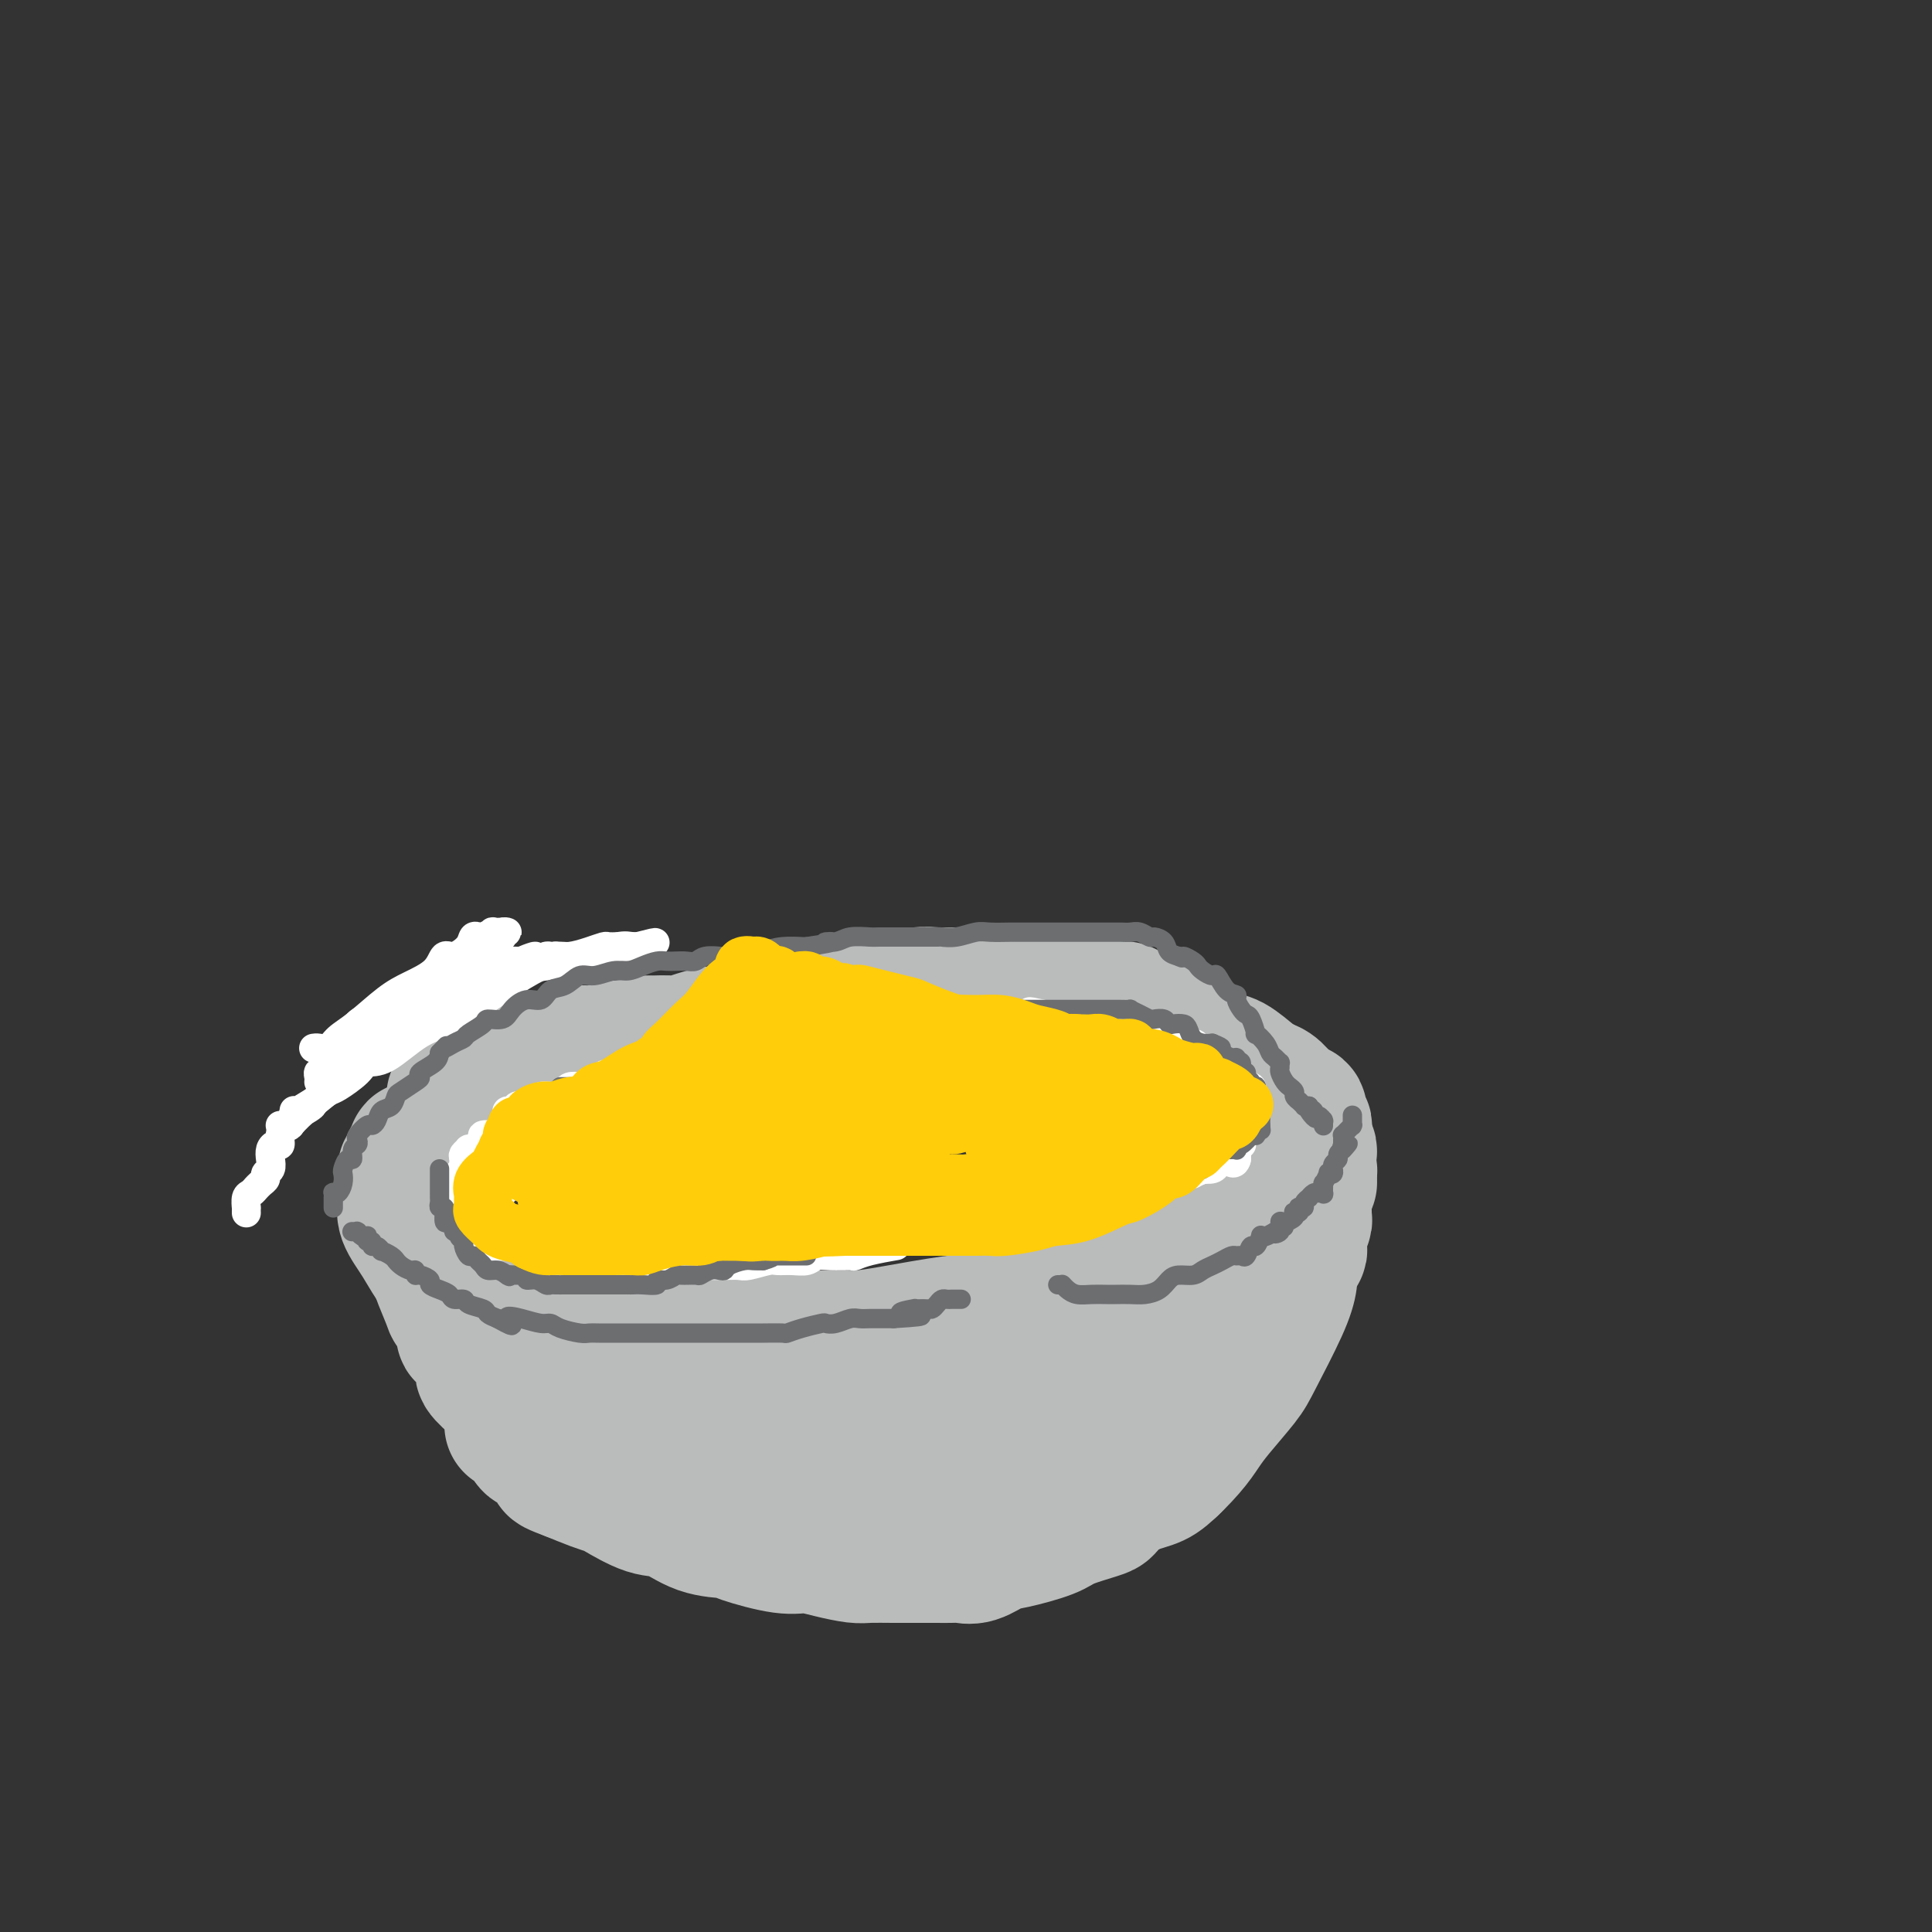 <svg viewBox='0 0 400 400' version='1.1' xmlns='http://www.w3.org/2000/svg' xmlns:xlink='http://www.w3.org/1999/xlink'><rect x="0" y="0" width="400" height="400" fill="#333333" stroke="none"/><g fill='none' stroke='#BABBBB' stroke-width='28' stroke-linecap='round' stroke-linejoin='round'><path d='M100,232c0.324,0.249 0.648,0.497 -1,1c-1.648,0.503 -5.269,1.259 -7,2c-1.731,0.741 -1.573,1.465 -2,2c-0.427,0.535 -1.438,0.881 -2,1c-0.562,0.119 -0.676,0.011 -1,0c-0.324,-0.011 -0.857,0.073 -1,0c-0.143,-0.073 0.106,-0.305 0,0c-0.106,0.305 -0.567,1.147 -1,2c-0.433,0.853 -0.840,1.716 -1,2c-0.160,0.284 -0.074,-0.013 0,1c0.074,1.013 0.135,3.334 0,5c-0.135,1.666 -0.466,2.677 0,4c0.466,1.323 1.729,2.959 3,5c1.271,2.041 2.552,4.487 4,6c1.448,1.513 3.064,2.092 4,3c0.936,0.908 1.191,2.145 3,3c1.809,0.855 5.173,1.329 7,2c1.827,0.671 2.118,1.539 4,2c1.882,0.461 5.356,0.516 8,1c2.644,0.484 4.460,1.398 6,2c1.540,0.602 2.805,0.893 5,1c2.195,0.107 5.322,0.029 8,0c2.678,-0.029 4.908,-0.008 7,0c2.092,0.008 4.046,0.004 6,0'/><path d='M149,277c8.125,0.618 8.438,0.164 9,0c0.562,-0.164 1.372,-0.037 4,0c2.628,0.037 7.072,-0.017 10,0c2.928,0.017 4.340,0.104 6,0c1.660,-0.104 3.570,-0.399 7,-1c3.430,-0.601 8.381,-1.507 12,-2c3.619,-0.493 5.907,-0.573 8,-1c2.093,-0.427 3.992,-1.199 7,-2c3.008,-0.801 7.127,-1.630 10,-2c2.873,-0.370 4.501,-0.282 7,-1c2.499,-0.718 5.870,-2.242 8,-3c2.130,-0.758 3.019,-0.751 4,-1c0.981,-0.249 2.054,-0.753 3,-1c0.946,-0.247 1.766,-0.239 3,-1c1.234,-0.761 2.883,-2.293 4,-3c1.117,-0.707 1.702,-0.588 3,-2c1.298,-1.412 3.308,-4.356 5,-6c1.692,-1.644 3.067,-1.989 4,-3c0.933,-1.011 1.426,-2.687 2,-4c0.574,-1.313 1.229,-2.263 2,-3c0.771,-0.737 1.656,-1.262 2,-2c0.344,-0.738 0.146,-1.690 0,-2c-0.146,-0.310 -0.239,0.020 0,0c0.239,-0.020 0.812,-0.391 1,-1c0.188,-0.609 -0.007,-1.457 0,-2c0.007,-0.543 0.217,-0.783 0,-1c-0.217,-0.217 -0.859,-0.412 -1,-1c-0.141,-0.588 0.220,-1.570 0,-2c-0.220,-0.430 -1.021,-0.308 -2,-1c-0.979,-0.692 -2.137,-2.198 -3,-3c-0.863,-0.802 -1.432,-0.901 -2,-1'/><path d='M262,225c-1.561,-1.054 -1.963,-1.189 -3,-2c-1.037,-0.811 -2.709,-2.300 -4,-3c-1.291,-0.700 -2.199,-0.612 -3,-1c-0.801,-0.388 -1.494,-1.251 -3,-2c-1.506,-0.749 -3.826,-1.385 -5,-2c-1.174,-0.615 -1.201,-1.208 -2,-2c-0.799,-0.792 -2.368,-1.784 -4,-2c-1.632,-0.216 -3.326,0.345 -4,0c-0.674,-0.345 -0.327,-1.595 -1,-2c-0.673,-0.405 -2.367,0.036 -4,0c-1.633,-0.036 -3.206,-0.549 -4,-1c-0.794,-0.451 -0.808,-0.839 -2,-1c-1.192,-0.161 -3.561,-0.096 -5,0c-1.439,0.096 -1.949,0.222 -3,0c-1.051,-0.222 -2.644,-0.791 -4,-1c-1.356,-0.209 -2.475,-0.057 -4,0c-1.525,0.057 -3.455,0.020 -5,0c-1.545,-0.020 -2.704,-0.021 -4,0c-1.296,0.021 -2.727,0.065 -4,0c-1.273,-0.065 -2.387,-0.239 -4,0c-1.613,0.239 -3.724,0.890 -6,1c-2.276,0.110 -4.716,-0.323 -7,0c-2.284,0.323 -4.411,1.401 -6,2c-1.589,0.599 -2.641,0.719 -4,1c-1.359,0.281 -3.027,0.724 -5,1c-1.973,0.276 -4.252,0.386 -6,1c-1.748,0.614 -2.966,1.734 -4,2c-1.034,0.266 -1.885,-0.320 -4,0c-2.115,0.320 -5.492,1.548 -7,2c-1.508,0.452 -1.145,0.129 -2,0c-0.855,-0.129 -2.927,-0.065 -5,0'/><path d='M134,216c-7.219,1.636 -3.766,1.226 -3,1c0.766,-0.226 -1.156,-0.267 -3,0c-1.844,0.267 -3.610,0.842 -5,1c-1.390,0.158 -2.402,-0.101 -3,0c-0.598,0.101 -0.780,0.563 -2,1c-1.220,0.437 -3.477,0.849 -5,1c-1.523,0.151 -2.312,0.040 -3,0c-0.688,-0.040 -1.274,-0.008 -2,0c-0.726,0.008 -1.591,-0.008 -2,0c-0.409,0.008 -0.362,0.040 -1,0c-0.638,-0.040 -1.960,-0.151 -3,0c-1.040,0.151 -1.798,0.566 -2,1c-0.202,0.434 0.152,0.887 0,1c-0.152,0.113 -0.810,-0.114 -1,0c-0.190,0.114 0.090,0.569 0,1c-0.090,0.431 -0.549,0.837 -1,1c-0.451,0.163 -0.895,0.084 -1,0c-0.105,-0.084 0.130,-0.173 0,0c-0.130,0.173 -0.623,0.607 -1,1c-0.377,0.393 -0.636,0.745 -1,1c-0.364,0.255 -0.833,0.415 -1,1c-0.167,0.585 -0.033,1.596 0,2c0.033,0.404 -0.034,0.200 0,0c0.034,-0.200 0.168,-0.398 0,0c-0.168,0.398 -0.637,1.391 -1,2c-0.363,0.609 -0.619,0.835 -1,2c-0.381,1.165 -0.887,3.271 -1,4c-0.113,0.729 0.165,0.082 0,0c-0.165,-0.082 -0.775,0.401 -1,1c-0.225,0.599 -0.064,1.314 0,2c0.064,0.686 0.032,1.343 0,2'/><path d='M90,242c-1.000,2.760 -1.000,1.658 -1,1c0.000,-0.658 0.000,-0.874 0,0c-0.000,0.874 -0.001,2.837 0,4c0.001,1.163 0.003,1.525 0,2c-0.003,0.475 -0.011,1.063 0,2c0.011,0.937 0.039,2.222 0,3c-0.039,0.778 -0.147,1.049 0,2c0.147,0.951 0.549,2.583 1,4c0.451,1.417 0.952,2.619 1,3c0.048,0.381 -0.355,-0.058 0,1c0.355,1.058 1.469,3.613 2,5c0.531,1.387 0.480,1.604 1,2c0.520,0.396 1.611,0.969 2,2c0.389,1.031 0.075,2.520 0,3c-0.075,0.480 0.089,-0.050 1,1c0.911,1.050 2.570,3.679 3,5c0.430,1.321 -0.369,1.333 0,2c0.369,0.667 1.907,1.987 3,3c1.093,1.013 1.741,1.718 2,2c0.259,0.282 0.130,0.141 0,0'/><path d='M244,301c-0.455,1.195 -0.910,2.390 -2,3c-1.090,0.610 -2.816,0.635 -4,1c-1.184,0.365 -1.826,1.071 -3,2c-1.174,0.929 -2.880,2.083 -4,3c-1.120,0.917 -1.654,1.598 -2,2c-0.346,0.402 -0.503,0.526 -2,1c-1.497,0.474 -4.333,1.297 -6,2c-1.667,0.703 -2.166,1.284 -4,2c-1.834,0.716 -5.004,1.565 -7,2c-1.996,0.435 -2.816,0.456 -4,1c-1.184,0.544 -2.730,1.610 -4,2c-1.270,0.390 -2.264,0.105 -3,0c-0.736,-0.105 -1.213,-0.028 -2,0c-0.787,0.028 -1.884,0.007 -3,0c-1.116,-0.007 -2.250,-0.001 -3,0c-0.750,0.001 -1.116,-0.002 -2,0c-0.884,0.002 -2.288,0.010 -4,0c-1.712,-0.010 -3.734,-0.040 -5,0c-1.266,0.040 -1.775,0.148 -3,0c-1.225,-0.148 -3.164,-0.551 -5,-1c-1.836,-0.449 -3.567,-0.944 -5,-1c-1.433,-0.056 -2.567,0.328 -5,0c-2.433,-0.328 -6.164,-1.367 -8,-2c-1.836,-0.633 -1.777,-0.860 -3,-1c-1.223,-0.140 -3.727,-0.195 -6,-1c-2.273,-0.805 -4.315,-2.362 -6,-3c-1.685,-0.638 -3.012,-0.359 -5,-1c-1.988,-0.641 -4.636,-2.203 -6,-3c-1.364,-0.797 -1.444,-0.830 -2,-1c-0.556,-0.170 -1.587,-0.477 -3,-1c-1.413,-0.523 -3.206,-1.261 -5,-2'/><path d='M118,305c-6.633,-2.439 -1.216,-1.036 0,-1c1.216,0.036 -1.768,-1.295 -3,-2c-1.232,-0.705 -0.713,-0.784 -1,-1c-0.287,-0.216 -1.381,-0.568 -2,-1c-0.619,-0.432 -0.762,-0.943 -1,-1c-0.238,-0.057 -0.570,0.338 -1,0c-0.430,-0.338 -0.957,-1.411 -1,-2c-0.043,-0.589 0.397,-0.693 0,-1c-0.397,-0.307 -1.633,-0.815 -2,-1c-0.367,-0.185 0.133,-0.046 0,0c-0.133,0.046 -0.901,0.001 -1,0c-0.099,-0.001 0.469,0.043 1,0c0.531,-0.043 1.024,-0.173 2,0c0.976,0.173 2.435,0.647 4,1c1.565,0.353 3.237,0.584 4,1c0.763,0.416 0.618,1.018 2,2c1.382,0.982 4.290,2.343 6,3c1.710,0.657 2.222,0.610 4,1c1.778,0.390 4.822,1.219 7,2c2.178,0.781 3.488,1.516 5,2c1.512,0.484 3.224,0.718 5,1c1.776,0.282 3.614,0.612 5,1c1.386,0.388 2.320,0.836 3,1c0.680,0.164 1.104,0.045 2,0c0.896,-0.045 2.262,-0.018 3,0c0.738,0.018 0.847,0.025 3,0c2.153,-0.025 6.349,-0.084 9,0c2.651,0.084 3.757,0.310 5,0c1.243,-0.310 2.621,-1.155 4,-2'/><path d='M180,308c5.806,-0.726 7.323,-1.542 9,-2c1.677,-0.458 3.516,-0.558 5,-1c1.484,-0.442 2.613,-1.227 5,-2c2.387,-0.773 6.032,-1.534 8,-2c1.968,-0.466 2.260,-0.635 3,-1c0.740,-0.365 1.930,-0.924 3,-1c1.070,-0.076 2.021,0.330 3,0c0.979,-0.330 1.987,-1.396 3,-2c1.013,-0.604 2.029,-0.745 3,-1c0.971,-0.255 1.895,-0.625 3,-1c1.105,-0.375 2.391,-0.756 4,-1c1.609,-0.244 3.543,-0.351 5,-1c1.457,-0.649 2.439,-1.840 3,-2c0.561,-0.160 0.703,0.709 2,0c1.297,-0.709 3.749,-2.998 5,-4c1.251,-1.002 1.299,-0.719 2,-1c0.701,-0.281 2.053,-1.126 3,-2c0.947,-0.874 1.489,-1.776 2,-2c0.511,-0.224 0.990,0.232 2,0c1.010,-0.232 2.549,-1.150 3,-2c0.451,-0.850 -0.188,-1.632 0,-2c0.188,-0.368 1.203,-0.322 2,-1c0.797,-0.678 1.376,-2.079 2,-3c0.624,-0.921 1.294,-1.363 2,-2c0.706,-0.637 1.447,-1.470 2,-2c0.553,-0.530 0.919,-0.758 1,-1c0.081,-0.242 -0.122,-0.499 0,-1c0.122,-0.501 0.569,-1.248 1,-2c0.431,-0.752 0.847,-1.510 1,-2c0.153,-0.490 0.044,-0.711 0,-1c-0.044,-0.289 -0.022,-0.644 0,-1'/><path d='M267,262c1.702,-2.949 0.456,-1.321 0,-1c-0.456,0.321 -0.121,-0.667 0,-1c0.121,-0.333 0.030,-0.013 0,0c-0.030,0.013 0.003,-0.282 0,0c-0.003,0.282 -0.043,1.139 0,2c0.043,0.861 0.167,1.724 0,3c-0.167,1.276 -0.625,2.963 -2,6c-1.375,3.037 -3.668,7.423 -5,10c-1.332,2.577 -1.704,3.345 -3,5c-1.296,1.655 -3.516,4.197 -5,6c-1.484,1.803 -2.233,2.868 -3,4c-0.767,1.132 -1.553,2.332 -3,4c-1.447,1.668 -3.555,3.805 -5,5c-1.445,1.195 -2.228,1.448 -4,2c-1.772,0.552 -4.534,1.405 -6,2c-1.466,0.595 -1.635,0.934 -2,1c-0.365,0.066 -0.926,-0.140 -2,0c-1.074,0.140 -2.662,0.626 -4,1c-1.338,0.374 -2.425,0.636 -3,1c-0.575,0.364 -0.636,0.830 -2,1c-1.364,0.170 -4.031,0.043 -6,0c-1.969,-0.043 -3.240,-0.003 -4,0c-0.760,0.003 -1.011,-0.030 -3,0c-1.989,0.030 -5.718,0.124 -8,0c-2.282,-0.124 -3.117,-0.466 -5,-1c-1.883,-0.534 -4.815,-1.259 -7,-2c-2.185,-0.741 -3.624,-1.497 -5,-2c-1.376,-0.503 -2.688,-0.751 -4,-1'/><path d='M176,307c-6.601,-1.344 -5.105,-1.705 -5,-2c0.105,-0.295 -1.183,-0.526 -2,-1c-0.817,-0.474 -1.163,-1.192 -2,-2c-0.837,-0.808 -2.164,-1.708 -3,-2c-0.836,-0.292 -1.179,0.023 -2,0c-0.821,-0.023 -2.118,-0.383 -3,-1c-0.882,-0.617 -1.349,-1.490 -2,-2c-0.651,-0.510 -1.485,-0.659 -2,-1c-0.515,-0.341 -0.711,-0.876 -1,-1c-0.289,-0.124 -0.672,0.163 -1,0c-0.328,-0.163 -0.599,-0.776 -1,-1c-0.401,-0.224 -0.930,-0.059 -1,0c-0.070,0.059 0.319,0.013 1,0c0.681,-0.013 1.653,0.007 2,0c0.347,-0.007 0.069,-0.040 2,0c1.931,0.040 6.070,0.154 9,0c2.930,-0.154 4.651,-0.576 7,-1c2.349,-0.424 5.328,-0.849 8,-1c2.672,-0.151 5.038,-0.029 7,0c1.962,0.029 3.521,-0.035 5,0c1.479,0.035 2.879,0.169 5,0c2.121,-0.169 4.964,-0.640 7,-1c2.036,-0.360 3.265,-0.607 5,-1c1.735,-0.393 3.976,-0.932 6,-1c2.024,-0.068 3.829,0.333 5,0c1.171,-0.333 1.706,-1.401 3,-2c1.294,-0.599 3.347,-0.727 5,-1c1.653,-0.273 2.907,-0.689 4,-1c1.093,-0.311 2.027,-0.517 3,-1c0.973,-0.483 1.987,-1.241 3,-2'/><path d='M238,282c3.244,-1.089 2.356,-0.311 2,0c-0.356,0.311 -0.178,0.156 0,0'/><path d='M252,282c0.333,-0.325 0.665,-0.649 1,-1c0.335,-0.351 0.671,-0.728 1,-1c0.329,-0.272 0.651,-0.439 1,-1c0.349,-0.561 0.724,-1.515 1,-2c0.276,-0.485 0.454,-0.501 1,-1c0.546,-0.499 1.460,-1.481 2,-2c0.540,-0.519 0.704,-0.576 1,-1c0.296,-0.424 0.723,-1.217 1,-2c0.277,-0.783 0.403,-1.558 1,-2c0.597,-0.442 1.666,-0.551 2,-1c0.334,-0.449 -0.065,-1.237 0,-2c0.065,-0.763 0.596,-1.500 1,-2c0.404,-0.500 0.683,-0.763 1,-1c0.317,-0.237 0.674,-0.449 1,-1c0.326,-0.551 0.622,-1.442 1,-2c0.378,-0.558 0.837,-0.783 1,-1c0.163,-0.217 0.030,-0.425 0,-1c-0.030,-0.575 0.045,-1.517 0,-2c-0.045,-0.483 -0.208,-0.507 0,-1c0.208,-0.493 0.788,-1.454 1,-2c0.212,-0.546 0.057,-0.676 0,-1c-0.057,-0.324 -0.015,-0.842 0,-1c0.015,-0.158 0.004,0.044 0,0c-0.004,-0.044 -0.002,-0.335 0,-1c0.002,-0.665 0.004,-1.702 0,-2c-0.004,-0.298 -0.015,0.145 0,0c0.015,-0.145 0.057,-0.879 0,-1c-0.057,-0.121 -0.211,0.370 0,0c0.211,-0.370 0.788,-1.599 1,-2c0.212,-0.401 0.061,0.028 0,0c-0.061,-0.028 -0.030,-0.514 0,-1'/><path d='M271,244c0.309,-2.563 0.083,-1.471 0,-1c-0.083,0.471 -0.022,0.319 0,0c0.022,-0.319 0.006,-0.807 0,-1c-0.006,-0.193 -0.002,-0.093 0,0c0.002,0.093 0.002,0.179 0,0c-0.002,-0.179 -0.004,-0.622 0,-1c0.004,-0.378 0.015,-0.690 0,-1c-0.015,-0.310 -0.057,-0.619 0,-1c0.057,-0.381 0.211,-0.834 0,-1c-0.211,-0.166 -0.789,-0.045 -1,0c-0.211,0.045 -0.057,0.014 0,0c0.057,-0.014 0.015,-0.011 0,0c-0.015,0.011 -0.003,0.031 0,0c0.003,-0.031 -0.003,-0.114 0,0c0.003,0.114 0.016,0.424 0,1c-0.016,0.576 -0.062,1.420 0,2c0.062,0.580 0.233,0.898 0,2c-0.233,1.102 -0.870,2.989 -1,4c-0.130,1.011 0.249,1.146 -1,4c-1.249,2.854 -4.124,8.427 -7,14'/><path d='M261,265c-2.222,5.089 -2.778,4.311 -3,4c-0.222,-0.311 -0.111,-0.156 0,0'/></g>
<g fill='none' stroke='#FFFFFF' stroke-width='6' stroke-linecap='round' stroke-linejoin='round'><path d='M58,233c0.313,-0.004 0.626,-0.009 1,0c0.374,0.009 0.808,0.030 1,0c0.192,-0.030 0.140,-0.111 0,0c-0.140,0.111 -0.370,0.415 0,0c0.370,-0.415 1.338,-1.549 3,-3c1.662,-1.451 4.017,-3.220 6,-5c1.983,-1.780 3.595,-3.569 5,-5c1.405,-1.431 2.603,-2.502 5,-4c2.397,-1.498 5.993,-3.424 8,-5c2.007,-1.576 2.426,-2.804 4,-4c1.574,-1.196 4.302,-2.362 6,-3c1.698,-0.638 2.364,-0.748 3,-1c0.636,-0.252 1.241,-0.646 2,-1c0.759,-0.354 1.672,-0.669 3,-1c1.328,-0.331 3.072,-0.680 4,-1c0.928,-0.320 1.040,-0.611 2,-1c0.960,-0.389 2.767,-0.875 4,-1c1.233,-0.125 1.891,0.110 3,0c1.109,-0.110 2.668,-0.565 4,-1c1.332,-0.435 2.437,-0.849 3,-1c0.563,-0.151 0.585,-0.041 1,0c0.415,0.041 1.225,0.011 2,0c0.775,-0.011 1.516,-0.003 2,0c0.484,0.003 0.710,0.001 1,0c0.290,-0.001 0.645,-0.000 1,0'/><path d='M132,196c6.576,-1.702 2.515,-0.458 1,0c-1.515,0.458 -0.485,0.128 0,0c0.485,-0.128 0.426,-0.056 0,0c-0.426,0.056 -1.220,0.097 -2,0c-0.780,-0.097 -1.546,-0.331 -3,0c-1.454,0.331 -3.596,1.226 -6,2c-2.404,0.774 -5.071,1.427 -9,2c-3.929,0.573 -9.121,1.067 -12,2c-2.879,0.933 -3.446,2.306 -5,3c-1.554,0.694 -4.094,0.709 -6,1c-1.906,0.291 -3.178,0.856 -4,1c-0.822,0.144 -1.192,-0.134 -2,0c-0.808,0.134 -2.052,0.680 -3,1c-0.948,0.320 -1.598,0.415 -2,1c-0.402,0.585 -0.556,1.661 -1,2c-0.444,0.339 -1.179,-0.060 -2,0c-0.821,0.060 -1.729,0.580 -2,1c-0.271,0.420 0.096,0.741 0,1c-0.096,0.259 -0.655,0.456 -1,1c-0.345,0.544 -0.475,1.436 -1,2c-0.525,0.564 -1.446,0.800 -2,1c-0.554,0.200 -0.741,0.364 -1,1c-0.259,0.636 -0.591,1.742 -1,2c-0.409,0.258 -0.894,-0.334 -1,0c-0.106,0.334 0.167,1.595 0,2c-0.167,0.405 -0.776,-0.045 -1,0c-0.224,0.045 -0.064,0.584 0,1c0.064,0.416 0.032,0.708 0,1'/><path d='M65,217c-0.063,0.012 -0.126,0.025 0,0c0.126,-0.025 0.441,-0.086 1,0c0.559,0.086 1.362,0.319 2,0c0.638,-0.319 1.113,-1.190 2,-2c0.887,-0.810 2.188,-1.560 4,-3c1.812,-1.440 4.136,-3.572 6,-5c1.864,-1.428 3.266,-2.154 5,-3c1.734,-0.846 3.798,-1.814 5,-3c1.202,-1.186 1.541,-2.591 2,-3c0.459,-0.409 1.039,0.179 2,0c0.961,-0.179 2.304,-1.123 3,-2c0.696,-0.877 0.745,-1.685 1,-2c0.255,-0.315 0.717,-0.137 1,0c0.283,0.137 0.386,0.233 1,0c0.614,-0.233 1.739,-0.794 2,-1c0.261,-0.206 -0.340,-0.056 0,0c0.340,0.056 1.623,0.018 2,0c0.377,-0.018 -0.153,-0.018 0,0c0.153,0.018 0.988,0.052 1,0c0.012,-0.052 -0.800,-0.191 -1,0c-0.200,0.191 0.212,0.711 0,1c-0.212,0.289 -1.046,0.345 -2,1c-0.954,0.655 -2.026,1.907 -3,3c-0.974,1.093 -1.850,2.027 -3,3c-1.150,0.973 -2.575,1.987 -4,3'/><path d='M92,204c-2.579,2.086 -2.527,1.802 -3,2c-0.473,0.198 -1.470,0.880 -2,1c-0.530,0.120 -0.591,-0.322 -1,0c-0.409,0.322 -1.166,1.407 -2,2c-0.834,0.593 -1.745,0.695 -2,1c-0.255,0.305 0.146,0.814 0,1c-0.146,0.186 -0.840,0.051 -1,0c-0.160,-0.051 0.214,-0.017 0,0c-0.214,0.017 -1.018,0.016 -1,0c0.018,-0.016 0.856,-0.049 1,0c0.144,0.049 -0.408,0.178 0,0c0.408,-0.178 1.774,-0.663 3,-1c1.226,-0.337 2.310,-0.528 3,-1c0.690,-0.472 0.986,-1.227 2,-2c1.014,-0.773 2.746,-1.564 4,-2c1.254,-0.436 2.028,-0.517 3,-1c0.972,-0.483 2.140,-1.369 3,-2c0.860,-0.631 1.410,-1.006 2,-1c0.590,0.006 1.219,0.394 2,0c0.781,-0.394 1.715,-1.570 2,-2c0.285,-0.430 -0.078,-0.115 0,0c0.078,0.115 0.598,0.031 1,0c0.402,-0.031 0.685,-0.008 1,0c0.315,0.008 0.661,0.002 1,0c0.339,-0.002 0.669,-0.001 1,0'/><path d='M109,199c3.985,-1.917 0.447,-0.709 -1,0c-1.447,0.709 -0.802,0.917 -1,1c-0.198,0.083 -1.239,0.039 -3,1c-1.761,0.961 -4.243,2.926 -6,4c-1.757,1.074 -2.788,1.256 -4,2c-1.212,0.744 -2.605,2.049 -4,3c-1.395,0.951 -2.794,1.547 -4,2c-1.206,0.453 -2.221,0.761 -3,1c-0.779,0.239 -1.322,0.407 -2,1c-0.678,0.593 -1.491,1.609 -2,2c-0.509,0.391 -0.715,0.157 -1,0c-0.285,-0.157 -0.651,-0.238 -1,0c-0.349,0.238 -0.683,0.796 -1,1c-0.317,0.204 -0.617,0.055 -1,0c-0.383,-0.055 -0.847,-0.014 -1,0c-0.153,0.014 0.006,0.002 0,0c-0.006,-0.002 -0.176,0.008 0,0c0.176,-0.008 0.697,-0.032 1,0c0.303,0.032 0.388,0.121 1,0c0.612,-0.121 1.750,-0.452 3,-1c1.250,-0.548 2.614,-1.312 4,-2c1.386,-0.688 2.796,-1.301 4,-2c1.204,-0.699 2.201,-1.486 3,-2c0.799,-0.514 1.399,-0.757 2,-1'/><path d='M92,209c2.701,-1.653 1.453,-1.787 2,-2c0.547,-0.213 2.889,-0.506 4,-1c1.111,-0.494 0.991,-1.189 2,-2c1.009,-0.811 3.148,-1.737 4,-2c0.852,-0.263 0.417,0.137 1,0c0.583,-0.137 2.183,-0.811 3,-1c0.817,-0.189 0.849,0.107 1,0c0.151,-0.107 0.419,-0.617 1,-1c0.581,-0.383 1.475,-0.638 2,-1c0.525,-0.362 0.681,-0.829 1,-1c0.319,-0.171 0.802,-0.046 1,0c0.198,0.046 0.110,0.012 0,0c-0.110,-0.012 -0.244,-0.003 0,0c0.244,0.003 0.864,0.000 1,0c0.136,-0.000 -0.214,0.003 0,0c0.214,-0.003 0.991,-0.011 1,0c0.009,0.011 -0.749,0.042 -1,0c-0.251,-0.042 0.007,-0.155 0,0c-0.007,0.155 -0.277,0.580 -1,1c-0.723,0.420 -1.897,0.835 -4,2c-2.103,1.165 -5.134,3.082 -8,5c-2.866,1.918 -5.567,3.839 -8,5c-2.433,1.161 -4.599,1.562 -7,3c-2.401,1.438 -5.037,3.915 -7,5c-1.963,1.085 -3.252,0.780 -4,1c-0.748,0.220 -0.953,0.966 -2,2c-1.047,1.034 -2.936,2.355 -4,3c-1.064,0.645 -1.304,0.613 -2,1c-0.696,0.387 -1.848,1.194 -3,2'/><path d='M65,228c-7.933,4.807 -2.766,1.826 -1,1c1.766,-0.826 0.130,0.505 -1,1c-1.130,0.495 -1.756,0.156 -2,0c-0.244,-0.156 -0.108,-0.127 0,0c0.108,0.127 0.187,0.353 0,1c-0.187,0.647 -0.641,1.714 -1,2c-0.359,0.286 -0.622,-0.208 -1,0c-0.378,0.208 -0.872,1.119 -1,2c-0.128,0.881 0.110,1.731 0,2c-0.110,0.269 -0.569,-0.044 -1,0c-0.431,0.044 -0.833,0.446 -1,1c-0.167,0.554 -0.100,1.261 0,2c0.100,0.739 0.233,1.508 0,2c-0.233,0.492 -0.832,0.705 -1,1c-0.168,0.295 0.096,0.671 0,1c-0.096,0.329 -0.551,0.612 -1,1c-0.449,0.388 -0.891,0.882 -1,1c-0.109,0.118 0.114,-0.141 0,0c-0.114,0.141 -0.567,0.683 -1,1c-0.433,0.317 -0.848,0.411 -1,1c-0.152,0.589 -0.041,1.673 0,2c0.041,0.327 0.011,-0.104 0,0c-0.011,0.104 -0.003,0.744 0,1c0.003,0.256 0.002,0.128 0,0'/><path d='M131,239c-0.000,0.111 -0.000,0.222 0,0c0.000,-0.222 0.001,-0.776 0,-1c-0.001,-0.224 -0.004,-0.117 0,0c0.004,0.117 0.013,0.242 0,0c-0.013,-0.242 -0.050,-0.853 0,-1c0.050,-0.147 0.187,0.171 0,0c-0.187,-0.171 -0.698,-0.830 -1,-1c-0.302,-0.170 -0.394,0.148 -1,0c-0.606,-0.148 -1.725,-0.761 -2,-1c-0.275,-0.239 0.293,-0.102 0,0c-0.293,0.102 -1.449,0.171 -2,0c-0.551,-0.171 -0.497,-0.582 -1,-1c-0.503,-0.418 -1.562,-0.844 -2,-1c-0.438,-0.156 -0.254,-0.042 -1,0c-0.746,0.042 -2.424,0.011 -3,0c-0.576,-0.011 -0.052,-0.003 0,0c0.052,0.003 -0.367,0.001 -1,0c-0.633,-0.001 -1.479,-0.000 -2,0c-0.521,0.000 -0.717,0.000 -1,0c-0.283,-0.000 -0.653,-0.000 -1,0c-0.347,0.000 -0.670,0.000 -1,0c-0.330,-0.000 -0.666,-0.000 -1,0c-0.334,0.000 -0.667,0.000 -1,0c-0.333,-0.000 -0.667,-0.000 -1,0'/><path d='M109,233c-1.747,-0.000 -0.114,-0.001 0,0c0.114,0.001 -1.292,0.003 -2,0c-0.708,-0.003 -0.720,-0.011 -1,0c-0.280,0.011 -0.829,0.042 -1,0c-0.171,-0.042 0.038,-0.155 0,0c-0.038,0.155 -0.321,0.580 -1,1c-0.679,0.420 -1.755,0.834 -2,1c-0.245,0.166 0.342,0.082 0,0c-0.342,-0.082 -1.611,-0.162 -2,0c-0.389,0.162 0.102,0.565 0,1c-0.102,0.435 -0.797,0.900 -1,1c-0.203,0.100 0.085,-0.166 0,0c-0.085,0.166 -0.545,0.764 -1,1c-0.455,0.236 -0.907,0.109 -1,0c-0.093,-0.109 0.172,-0.202 0,0c-0.172,0.202 -0.782,0.698 -1,1c-0.218,0.302 -0.044,0.409 0,1c0.044,0.591 -0.041,1.665 0,2c0.041,0.335 0.207,-0.069 0,0c-0.207,0.069 -0.788,0.610 -1,1c-0.212,0.390 -0.057,0.631 0,1c0.057,0.369 0.015,0.868 0,1c-0.015,0.132 -0.004,-0.104 0,0c0.004,0.104 0.001,0.549 0,1c-0.001,0.451 -0.000,0.908 0,1c0.000,0.092 0.000,-0.183 0,0c-0.000,0.183 -0.000,0.822 0,1c0.000,0.178 0.000,-0.107 0,0c-0.000,0.107 -0.000,0.606 0,1c0.000,0.394 0.000,0.684 0,1c-0.000,0.316 -0.000,0.658 0,1'/><path d='M95,251c-0.215,1.829 -0.251,0.402 0,0c0.251,-0.402 0.789,0.222 1,1c0.211,0.778 0.094,1.710 0,2c-0.094,0.290 -0.166,-0.062 0,0c0.166,0.062 0.570,0.537 1,1c0.430,0.463 0.885,0.912 1,1c0.115,0.088 -0.110,-0.187 0,0c0.110,0.187 0.554,0.835 1,1c0.446,0.165 0.893,-0.152 1,0c0.107,0.152 -0.126,0.773 0,1c0.126,0.227 0.612,0.061 1,0c0.388,-0.061 0.679,-0.016 1,0c0.321,0.016 0.674,0.004 1,0c0.326,-0.004 0.625,-0.001 1,0c0.375,0.001 0.825,0.000 1,0c0.175,-0.000 0.075,-0.000 0,0c-0.075,0.000 -0.126,0.000 0,0c0.126,-0.000 0.429,-0.000 1,0c0.571,0.000 1.410,0.000 2,0c0.590,-0.000 0.930,-0.001 1,0c0.070,0.001 -0.131,0.004 0,0c0.131,-0.004 0.595,-0.016 1,0c0.405,0.016 0.751,0.061 1,0c0.249,-0.061 0.400,-0.226 1,0c0.600,0.226 1.649,0.845 2,1c0.351,0.155 0.005,-0.155 0,0c-0.005,0.155 0.330,0.773 1,1c0.670,0.227 1.674,0.061 2,0c0.326,-0.061 -0.028,-0.016 0,0c0.028,0.016 0.436,0.005 1,0c0.564,-0.005 1.282,-0.002 2,0'/><path d='M120,260c3.278,0.309 1.474,0.083 1,0c-0.474,-0.083 0.384,-0.022 1,0c0.616,0.022 0.992,0.006 1,0c0.008,-0.006 -0.352,-0.002 0,0c0.352,0.002 1.415,0.000 2,0c0.585,-0.000 0.692,-0.000 1,0c0.308,0.000 0.816,0.000 1,0c0.184,-0.000 0.044,-0.000 0,0c-0.044,0.000 0.010,-0.000 0,0c-0.010,0.000 -0.082,0.000 0,0c0.082,-0.000 0.318,-0.000 0,0c-0.318,0.000 -1.189,0.002 -2,0c-0.811,-0.002 -1.563,-0.006 -2,0c-0.437,0.006 -0.558,0.022 -1,0c-0.442,-0.022 -1.206,-0.082 -2,0c-0.794,0.082 -1.620,0.306 -2,0c-0.380,-0.306 -0.315,-1.143 -1,-2c-0.685,-0.857 -2.120,-1.735 -3,-2c-0.880,-0.265 -1.205,0.084 -2,0c-0.795,-0.084 -2.058,-0.601 -3,-1c-0.942,-0.399 -1.562,-0.681 -2,-1c-0.438,-0.319 -0.695,-0.674 -1,-1c-0.305,-0.326 -0.659,-0.624 -1,-1c-0.341,-0.376 -0.669,-0.832 -1,-1c-0.331,-0.168 -0.666,-0.048 -1,0c-0.334,0.048 -0.667,0.024 -1,0'/><path d='M102,251c-3.668,-1.632 -0.839,-1.212 0,-1c0.839,0.212 -0.311,0.215 -1,0c-0.689,-0.215 -0.917,-0.649 -1,-1c-0.083,-0.351 -0.022,-0.619 0,-1c0.022,-0.381 0.006,-0.875 0,-1c-0.006,-0.125 -0.002,0.120 0,0c0.002,-0.120 0.000,-0.606 0,-1c-0.000,-0.394 0.000,-0.698 0,-1c-0.000,-0.302 -0.001,-0.603 0,-1c0.001,-0.397 0.003,-0.891 0,-1c-0.003,-0.109 -0.011,0.168 0,0c0.011,-0.168 0.039,-0.781 0,-1c-0.039,-0.219 -0.146,-0.044 0,0c0.146,0.044 0.546,-0.044 1,0c0.454,0.044 0.962,0.219 1,0c0.038,-0.219 -0.393,-0.833 0,-1c0.393,-0.167 1.610,0.114 2,0c0.390,-0.114 -0.045,-0.622 0,-1c0.045,-0.378 0.572,-0.626 1,-1c0.428,-0.374 0.757,-0.875 1,-1c0.243,-0.125 0.401,0.125 1,0c0.599,-0.125 1.639,-0.626 2,-1c0.361,-0.374 0.041,-0.622 1,-1c0.959,-0.378 3.196,-0.886 4,-1c0.804,-0.114 0.176,0.166 0,0c-0.176,-0.166 0.099,-0.777 1,-1c0.901,-0.223 2.426,-0.057 3,0c0.574,0.057 0.195,0.005 0,0c-0.195,-0.005 -0.206,0.037 0,0c0.206,-0.037 0.630,-0.153 1,0c0.370,0.153 0.685,0.577 1,1'/><path d='M120,235c2.771,-1.032 0.697,-0.613 0,0c-0.697,0.613 -0.018,1.421 0,2c0.018,0.579 -0.624,0.928 -1,1c-0.376,0.072 -0.486,-0.134 -1,0c-0.514,0.134 -1.432,0.610 -2,1c-0.568,0.390 -0.787,0.696 -1,1c-0.213,0.304 -0.420,0.607 -1,1c-0.580,0.393 -1.532,0.875 -2,1c-0.468,0.125 -0.450,-0.106 -1,0c-0.550,0.106 -1.667,0.550 -2,1c-0.333,0.450 0.118,0.906 0,1c-0.118,0.094 -0.806,-0.174 -1,0c-0.194,0.174 0.106,0.790 0,1c-0.106,0.210 -0.617,0.015 -1,0c-0.383,-0.015 -0.639,0.151 -1,0c-0.361,-0.151 -0.829,-0.618 -1,-1c-0.171,-0.382 -0.046,-0.680 0,-1c0.046,-0.320 0.011,-0.664 0,-1c-0.011,-0.336 -0.000,-0.665 0,-1c0.000,-0.335 -0.011,-0.677 0,-1c0.011,-0.323 0.044,-0.626 0,-1c-0.044,-0.374 -0.167,-0.818 0,-1c0.167,-0.182 0.623,-0.101 1,0c0.377,0.101 0.675,0.222 1,0c0.325,-0.222 0.678,-0.789 1,-1c0.322,-0.211 0.612,-0.067 1,0c0.388,0.067 0.874,0.056 1,0c0.126,-0.056 -0.107,-0.159 0,0c0.107,0.159 0.553,0.579 1,1'/><path d='M111,238c1.155,-0.142 1.043,0.003 1,0c-0.043,-0.003 -0.018,-0.156 0,0c0.018,0.156 0.030,0.619 0,1c-0.030,0.381 -0.102,0.679 0,1c0.102,0.321 0.379,0.663 0,1c-0.379,0.337 -1.415,0.668 -2,1c-0.585,0.332 -0.719,0.667 -1,1c-0.281,0.333 -0.708,0.666 -1,1c-0.292,0.334 -0.450,0.670 -1,1c-0.550,0.330 -1.492,0.653 -2,1c-0.508,0.347 -0.583,0.719 -1,1c-0.417,0.281 -1.177,0.470 -2,1c-0.823,0.530 -1.709,1.400 -2,2c-0.291,0.600 0.013,0.930 0,1c-0.013,0.070 -0.344,-0.121 -1,0c-0.656,0.121 -1.637,0.554 -2,1c-0.363,0.446 -0.107,0.904 0,1c0.107,0.096 0.066,-0.170 0,0c-0.066,0.170 -0.158,0.778 0,1c0.158,0.222 0.564,0.060 1,0c0.436,-0.060 0.901,-0.016 1,0c0.099,0.016 -0.167,0.004 0,0c0.167,-0.004 0.766,-0.001 1,0c0.234,0.001 0.101,0.000 0,0c-0.101,-0.000 -0.172,-0.000 0,0c0.172,0.000 0.586,0.000 1,0'/><path d='M101,254c0.857,0.305 0.999,0.068 1,0c0.001,-0.068 -0.140,0.034 0,0c0.140,-0.034 0.559,-0.205 1,0c0.441,0.205 0.902,0.786 1,1c0.098,0.214 -0.167,0.061 0,0c0.167,-0.061 0.767,-0.031 1,0c0.233,0.031 0.100,0.064 0,0c-0.100,-0.064 -0.168,-0.224 0,0c0.168,0.224 0.571,0.831 1,1c0.429,0.169 0.884,-0.099 1,0c0.116,0.099 -0.108,0.565 0,1c0.108,0.435 0.549,0.838 1,1c0.451,0.162 0.912,0.082 1,0c0.088,-0.082 -0.198,-0.167 0,0c0.198,0.167 0.880,0.584 1,1c0.120,0.416 -0.324,0.829 0,1c0.324,0.171 1.414,0.099 2,0c0.586,-0.099 0.668,-0.224 1,0c0.332,0.224 0.914,0.796 1,1c0.086,0.204 -0.324,0.041 0,0c0.324,-0.041 1.382,0.042 2,0c0.618,-0.042 0.797,-0.207 1,0c0.203,0.207 0.432,0.788 1,1c0.568,0.212 1.476,0.057 2,0c0.524,-0.057 0.665,-0.015 1,0c0.335,0.015 0.863,0.004 1,0c0.137,-0.004 -0.118,-0.001 0,0c0.118,0.001 0.609,0.000 1,0c0.391,-0.000 0.683,-0.000 1,0c0.317,0.000 0.658,0.000 1,0'/><path d='M125,262c3.669,1.238 0.843,0.332 0,0c-0.843,-0.332 0.299,-0.089 1,0c0.701,0.089 0.963,0.024 1,0c0.037,-0.024 -0.149,-0.006 0,0c0.149,0.006 0.634,0.002 1,0c0.366,-0.002 0.613,-0.000 1,0c0.387,0.000 0.915,0.000 1,0c0.085,-0.000 -0.272,-0.000 0,0c0.272,0.000 1.172,0.000 2,0c0.828,-0.000 1.585,-0.000 2,0c0.415,0.000 0.489,0.000 1,0c0.511,-0.000 1.458,-0.000 2,0c0.542,0.000 0.679,0.000 1,0c0.321,-0.000 0.824,-0.000 2,0c1.176,0.000 3.023,0.001 4,0c0.977,-0.001 1.085,-0.004 2,0c0.915,0.004 2.639,0.015 4,0c1.361,-0.015 2.359,-0.057 3,0c0.641,0.057 0.924,0.212 2,0c1.076,-0.212 2.945,-0.793 4,-1c1.055,-0.207 1.295,-0.041 2,0c0.705,0.041 1.874,-0.042 3,0c1.126,0.042 2.209,0.208 3,0c0.791,-0.208 1.290,-0.791 2,-1c0.710,-0.209 1.631,-0.046 3,0c1.369,0.046 3.187,-0.026 4,0c0.813,0.026 0.620,0.151 1,0c0.380,-0.151 1.333,-0.579 3,-1c1.667,-0.421 4.048,-0.835 5,-1c0.952,-0.165 0.476,-0.083 0,0'/><path d='M121,238c-0.745,-0.030 -1.491,-0.061 -2,0c-0.509,0.061 -0.782,0.212 -1,0c-0.218,-0.212 -0.383,-0.789 -1,-1c-0.617,-0.211 -1.687,-0.055 -2,0c-0.313,0.055 0.130,0.011 0,0c-0.130,-0.011 -0.835,0.011 -1,0c-0.165,-0.011 0.209,-0.054 0,0c-0.209,0.054 -1.000,0.207 -1,0c-0.000,-0.207 0.791,-0.773 1,-1c0.209,-0.227 -0.164,-0.114 0,0c0.164,0.114 0.866,0.228 1,0c0.134,-0.228 -0.301,-0.797 0,-1c0.301,-0.203 1.337,-0.039 2,0c0.663,0.039 0.952,-0.046 1,0c0.048,0.046 -0.144,0.222 0,0c0.144,-0.222 0.624,-0.843 1,-1c0.376,-0.157 0.646,0.150 1,0c0.354,-0.150 0.790,-0.758 1,-1c0.210,-0.242 0.194,-0.116 1,0c0.806,0.116 2.435,0.224 3,0c0.565,-0.224 0.066,-0.781 0,-1c-0.066,-0.219 0.301,-0.101 1,0c0.699,0.101 1.730,0.185 2,0c0.270,-0.185 -0.222,-0.638 0,-1c0.222,-0.362 1.159,-0.633 2,-1c0.841,-0.367 1.586,-0.830 2,-1c0.414,-0.170 0.496,-0.046 1,0c0.504,0.046 1.430,0.013 2,0c0.570,-0.013 0.785,-0.007 1,0'/><path d='M136,229c3.603,-1.400 2.112,-0.901 2,-1c-0.112,-0.099 1.156,-0.797 2,-1c0.844,-0.203 1.262,0.090 2,0c0.738,-0.090 1.794,-0.564 3,-1c1.206,-0.436 2.563,-0.834 3,-1c0.437,-0.166 -0.045,-0.100 1,0c1.045,0.100 3.616,0.233 5,0c1.384,-0.233 1.582,-0.832 2,-1c0.418,-0.168 1.055,0.096 2,0c0.945,-0.096 2.197,-0.551 3,-1c0.803,-0.449 1.158,-0.891 2,-1c0.842,-0.109 2.171,0.114 3,0c0.829,-0.114 1.156,-0.567 2,-1c0.844,-0.433 2.203,-0.848 3,-1c0.797,-0.152 1.030,-0.041 2,0c0.970,0.041 2.676,0.011 4,0c1.324,-0.011 2.264,-0.003 3,0c0.736,0.003 1.267,0.001 2,0c0.733,-0.001 1.669,-0.000 2,0c0.331,0.000 0.057,0.000 1,0c0.943,-0.000 3.101,-0.000 4,0c0.899,0.000 0.537,0.000 1,0c0.463,-0.000 1.749,-0.000 3,0c1.251,0.000 2.466,0.000 3,0c0.534,-0.000 0.388,-0.000 1,0c0.612,0.000 1.981,0.000 3,0c1.019,-0.000 1.687,-0.000 2,0c0.313,0.000 0.269,0.000 1,0c0.731,-0.000 2.235,-0.000 3,0c0.765,0.000 0.790,0.000 1,0c0.210,-0.000 0.605,-0.000 1,0'/><path d='M208,220c6.146,0.471 3.013,1.647 2,2c-1.013,0.353 0.096,-0.117 1,0c0.904,0.117 1.603,0.820 2,1c0.397,0.180 0.492,-0.162 1,0c0.508,0.162 1.431,0.827 2,1c0.569,0.173 0.785,-0.147 1,0c0.215,0.147 0.429,0.760 1,1c0.571,0.240 1.500,0.105 2,0c0.500,-0.105 0.571,-0.182 1,0c0.429,0.182 1.215,0.623 2,1c0.785,0.377 1.568,0.688 2,1c0.432,0.312 0.511,0.623 1,1c0.489,0.377 1.388,0.819 2,1c0.612,0.181 0.939,0.100 1,0c0.061,-0.100 -0.142,-0.220 0,0c0.142,0.220 0.631,0.780 1,1c0.369,0.220 0.620,0.102 1,0c0.380,-0.102 0.890,-0.186 1,0c0.110,0.186 -0.181,0.642 0,1c0.181,0.358 0.832,0.620 1,1c0.168,0.380 -0.147,0.880 0,1c0.147,0.120 0.756,-0.141 1,0c0.244,0.141 0.122,0.683 0,1c-0.122,0.317 -0.244,0.410 0,1c0.244,0.590 0.852,1.679 1,2c0.148,0.321 -0.166,-0.124 0,0c0.166,0.124 0.813,0.818 1,1c0.187,0.182 -0.084,-0.147 0,0c0.084,0.147 0.523,0.770 1,1c0.477,0.230 0.994,0.066 1,0c0.006,-0.066 -0.497,-0.033 -1,0'/><path d='M237,239c0.591,0.915 -0.432,-1.299 -1,-2c-0.568,-0.701 -0.682,0.110 -1,0c-0.318,-0.110 -0.840,-1.143 -1,-2c-0.160,-0.857 0.040,-1.539 0,-2c-0.040,-0.461 -0.322,-0.700 -1,-1c-0.678,-0.300 -1.753,-0.662 -2,-1c-0.247,-0.338 0.333,-0.654 0,-1c-0.333,-0.346 -1.580,-0.723 -2,-1c-0.420,-0.277 -0.015,-0.455 0,-1c0.015,-0.545 -0.362,-1.455 -1,-2c-0.638,-0.545 -1.537,-0.723 -2,-1c-0.463,-0.277 -0.492,-0.653 -1,-1c-0.508,-0.347 -1.497,-0.666 -2,-1c-0.503,-0.334 -0.519,-0.682 -1,-1c-0.481,-0.318 -1.426,-0.606 -2,-1c-0.574,-0.394 -0.778,-0.893 -1,-1c-0.222,-0.107 -0.463,0.177 -1,0c-0.537,-0.177 -1.369,-0.817 -2,-1c-0.631,-0.183 -1.061,0.091 -2,0c-0.939,-0.091 -2.387,-0.546 -3,-1c-0.613,-0.454 -0.391,-0.906 -1,-1c-0.609,-0.094 -2.050,0.171 -3,0c-0.950,-0.171 -1.408,-0.778 -2,-1c-0.592,-0.222 -1.317,-0.060 -2,0c-0.683,0.060 -1.323,0.016 -2,0c-0.677,-0.016 -1.391,-0.004 -2,0c-0.609,0.004 -1.112,0.001 -2,0c-0.888,-0.001 -2.162,-0.000 -3,0c-0.838,0.000 -1.239,0.000 -2,0c-0.761,-0.000 -1.880,-0.000 -3,0'/><path d='M189,216c-4.998,-0.620 -2.494,-0.170 -2,0c0.494,0.170 -1.024,0.060 -2,0c-0.976,-0.060 -1.410,-0.069 -2,0c-0.590,0.069 -1.336,0.215 -2,0c-0.664,-0.215 -1.247,-0.790 -2,-1c-0.753,-0.210 -1.677,-0.056 -2,0c-0.323,0.056 -0.045,0.015 -1,0c-0.955,-0.015 -3.141,-0.004 -4,0c-0.859,0.004 -0.390,0.001 -1,0c-0.610,-0.001 -2.300,0.000 -3,0c-0.700,-0.000 -0.412,-0.001 -1,0c-0.588,0.001 -2.053,0.004 -3,0c-0.947,-0.004 -1.377,-0.015 -2,0c-0.623,0.015 -1.441,0.057 -2,0c-0.559,-0.057 -0.860,-0.212 -2,0c-1.140,0.212 -3.121,0.793 -4,1c-0.879,0.207 -0.658,0.042 -1,0c-0.342,-0.042 -1.247,0.041 -2,0c-0.753,-0.041 -1.355,-0.204 -2,0c-0.645,0.204 -1.332,0.776 -2,1c-0.668,0.224 -1.317,0.099 -2,0c-0.683,-0.099 -1.400,-0.171 -2,0c-0.600,0.171 -1.082,0.586 -2,1c-0.918,0.414 -2.272,0.828 -3,1c-0.728,0.172 -0.829,0.103 -1,0c-0.171,-0.103 -0.412,-0.238 -1,0c-0.588,0.238 -1.522,0.851 -2,1c-0.478,0.149 -0.499,-0.166 -1,0c-0.501,0.166 -1.481,0.814 -2,1c-0.519,0.186 -0.577,-0.090 -1,0c-0.423,0.090 -1.212,0.545 -2,1'/><path d='M128,222c-5.140,1.038 -1.989,0.134 -1,0c0.989,-0.134 -0.183,0.504 -1,1c-0.817,0.496 -1.278,0.851 -2,1c-0.722,0.149 -1.703,0.092 -2,0c-0.297,-0.092 0.090,-0.218 0,0c-0.090,0.218 -0.658,0.780 -1,1c-0.342,0.220 -0.458,0.098 -1,0c-0.542,-0.098 -1.511,-0.170 -2,0c-0.489,0.170 -0.497,0.584 -1,1c-0.503,0.416 -1.501,0.833 -2,1c-0.499,0.167 -0.501,0.083 -1,0c-0.499,-0.083 -1.496,-0.167 -2,0c-0.504,0.167 -0.516,0.585 -1,1c-0.484,0.415 -1.440,0.829 -2,1c-0.560,0.171 -0.725,0.101 -1,0c-0.275,-0.101 -0.662,-0.234 -1,0c-0.338,0.234 -0.627,0.833 -1,1c-0.373,0.167 -0.829,-0.099 -1,0c-0.171,0.099 -0.057,0.562 0,1c0.057,0.438 0.056,0.849 0,1c-0.056,0.151 -0.169,0.041 0,0c0.169,-0.041 0.620,-0.012 1,0c0.380,0.012 0.690,0.006 1,0'/><path d='M107,232c-3.137,1.303 -0.479,-0.439 1,-1c1.479,-0.561 1.779,0.061 2,0c0.221,-0.061 0.362,-0.804 1,-1c0.638,-0.196 1.771,0.154 3,0c1.229,-0.154 2.553,-0.811 4,-1c1.447,-0.189 3.019,0.090 4,0c0.981,-0.090 1.373,-0.550 3,-1c1.627,-0.450 4.488,-0.891 6,-1c1.512,-0.109 1.675,0.114 2,0c0.325,-0.114 0.814,-0.567 2,-1c1.186,-0.433 3.070,-0.848 4,-1c0.930,-0.152 0.907,-0.041 2,0c1.093,0.041 3.301,0.011 4,0c0.699,-0.011 -0.112,-0.003 0,0c0.112,0.003 1.147,0.001 2,0c0.853,-0.001 1.523,-0.000 2,0c0.477,0.000 0.760,0.000 1,0c0.240,-0.000 0.436,-0.000 1,0c0.564,0.000 1.495,0.000 2,0c0.505,-0.000 0.583,-0.000 1,0c0.417,0.000 1.171,0.000 2,0c0.829,-0.000 1.731,-0.000 2,0c0.269,0.000 -0.097,0.000 0,0c0.097,-0.000 0.655,-0.000 1,0c0.345,0.000 0.477,0.000 1,0c0.523,-0.000 1.436,-0.000 2,0c0.564,0.000 0.780,0.000 1,0c0.220,-0.000 0.444,-0.000 1,0c0.556,0.000 1.445,0.000 2,0c0.555,-0.000 0.778,-0.000 1,0'/><path d='M167,225c4.372,0.000 1.301,0.001 1,0c-0.301,-0.001 2.168,-0.004 3,0c0.832,0.004 0.028,0.016 0,0c-0.028,-0.016 0.722,-0.060 1,0c0.278,0.060 0.084,0.222 0,0c-0.084,-0.222 -0.059,-0.829 0,-1c0.059,-0.171 0.152,0.095 0,0c-0.152,-0.095 -0.549,-0.551 -1,-1c-0.451,-0.449 -0.955,-0.891 -2,-1c-1.045,-0.109 -2.632,0.114 -4,0c-1.368,-0.114 -2.516,-0.566 -3,-1c-0.484,-0.434 -0.304,-0.849 -1,-1c-0.696,-0.151 -2.270,-0.038 -3,0c-0.730,0.038 -0.618,-0.000 -1,0c-0.382,0.000 -1.258,0.039 -2,0c-0.742,-0.039 -1.351,-0.154 -2,0c-0.649,0.154 -1.338,0.577 -2,1c-0.662,0.423 -1.295,0.845 -2,1c-0.705,0.155 -1.480,0.041 -2,0c-0.520,-0.041 -0.783,-0.011 -1,0c-0.217,0.011 -0.388,0.003 -1,0c-0.612,-0.003 -1.665,-0.001 -2,0c-0.335,0.001 0.049,0.000 0,0c-0.049,-0.000 -0.533,-0.000 -1,0c-0.467,0.000 -0.919,0.000 -1,0c-0.081,-0.000 0.209,-0.000 0,0c-0.209,0.000 -0.917,0.000 -1,0c-0.083,-0.000 0.458,-0.000 1,0'/><path d='M141,222c-2.759,0.309 -1.157,0.083 0,0c1.157,-0.083 1.870,-0.022 2,0c0.130,0.022 -0.324,0.006 0,0c0.324,-0.006 1.427,-0.002 2,0c0.573,0.002 0.617,0.000 1,0c0.383,-0.000 1.106,-0.000 2,0c0.894,0.000 1.958,0.000 3,0c1.042,-0.000 2.061,-0.000 3,0c0.939,0.000 1.797,0.000 3,0c1.203,-0.000 2.751,-0.000 4,0c1.249,0.000 2.199,0.001 3,0c0.801,-0.001 1.454,-0.004 2,0c0.546,0.004 0.987,0.016 2,0c1.013,-0.016 2.599,-0.061 3,0c0.401,0.061 -0.383,0.226 0,0c0.383,-0.226 1.933,-0.845 3,-1c1.067,-0.155 1.652,0.155 2,0c0.348,-0.155 0.459,-0.773 1,-1c0.541,-0.227 1.511,-0.061 2,0c0.489,0.061 0.499,0.016 1,0c0.501,-0.016 1.495,-0.005 2,0c0.505,0.005 0.520,0.002 1,0c0.480,-0.002 1.423,-0.004 2,0c0.577,0.004 0.787,0.015 1,0c0.213,-0.015 0.428,-0.057 1,0c0.572,0.057 1.501,0.211 2,0c0.499,-0.211 0.567,-0.789 1,-1c0.433,-0.211 1.229,-0.057 2,0c0.771,0.057 1.515,0.015 2,0c0.485,-0.015 0.710,-0.004 1,0c0.290,0.004 0.645,0.002 1,0'/><path d='M196,219c8.870,-0.464 3.545,-0.124 2,0c-1.545,0.124 0.690,0.033 2,0c1.310,-0.033 1.694,-0.009 2,0c0.306,0.009 0.532,0.002 1,0c0.468,-0.002 1.176,-0.001 2,0c0.824,0.001 1.764,0.000 2,0c0.236,-0.000 -0.231,-0.000 0,0c0.231,0.000 1.161,0.000 2,0c0.839,-0.000 1.586,-0.001 2,0c0.414,0.001 0.495,0.004 1,0c0.505,-0.004 1.434,-0.015 2,0c0.566,0.015 0.768,0.055 1,0c0.232,-0.055 0.495,-0.207 1,0c0.505,0.207 1.251,0.772 2,1c0.749,0.228 1.501,0.117 2,0c0.499,-0.117 0.745,-0.241 1,0c0.255,0.241 0.519,0.847 1,1c0.481,0.153 1.180,-0.147 2,0c0.820,0.147 1.763,0.742 2,1c0.237,0.258 -0.231,0.178 0,0c0.231,-0.178 1.162,-0.454 2,0c0.838,0.454 1.584,1.637 2,2c0.416,0.363 0.501,-0.096 1,0c0.499,0.096 1.412,0.747 2,1c0.588,0.253 0.852,0.109 1,0c0.148,-0.109 0.180,-0.183 1,0c0.820,0.183 2.427,0.624 3,1c0.573,0.376 0.112,0.688 0,1c-0.112,0.312 0.124,0.622 1,1c0.876,0.378 2.393,0.822 3,1c0.607,0.178 0.303,0.089 0,0'/><path d='M242,229c3.139,1.570 0.486,0.994 0,1c-0.486,0.006 1.194,0.593 2,1c0.806,0.407 0.738,0.634 1,1c0.262,0.366 0.854,0.872 1,1c0.146,0.128 -0.153,-0.121 0,0c0.153,0.121 0.759,0.611 1,1c0.241,0.389 0.117,0.678 0,1c-0.117,0.322 -0.228,0.677 0,1c0.228,0.323 0.793,0.613 1,1c0.207,0.387 0.056,0.872 0,1c-0.056,0.128 -0.016,-0.102 0,0c0.016,0.102 0.008,0.536 0,1c-0.008,0.464 -0.016,0.957 0,1c0.016,0.043 0.056,-0.366 0,0c-0.056,0.366 -0.208,1.505 0,2c0.208,0.495 0.778,0.345 1,0c0.222,-0.345 0.097,-0.884 0,-1c-0.097,-0.116 -0.167,0.193 0,0c0.167,-0.193 0.572,-0.887 1,-1c0.428,-0.113 0.879,0.355 1,0c0.121,-0.355 -0.087,-1.534 0,-2c0.087,-0.466 0.471,-0.219 1,0c0.529,0.219 1.204,0.409 2,0c0.796,-0.409 1.714,-1.418 2,-2c0.286,-0.582 -0.061,-0.738 0,-1c0.061,-0.262 0.531,-0.631 1,-1'/><path d='M257,234c1.558,-1.477 0.953,-1.170 1,-1c0.047,0.170 0.745,0.204 1,0c0.255,-0.204 0.068,-0.647 0,-1c-0.068,-0.353 -0.018,-0.617 0,-1c0.018,-0.383 0.005,-0.885 0,-1c-0.005,-0.115 -0.001,0.159 0,0c0.001,-0.159 -0.000,-0.749 0,-1c0.000,-0.251 0.002,-0.163 0,0c-0.002,0.163 -0.007,0.399 0,0c0.007,-0.399 0.026,-1.434 0,-2c-0.026,-0.566 -0.098,-0.664 0,-1c0.098,-0.336 0.365,-0.911 0,-1c-0.365,-0.089 -1.363,0.310 -2,0c-0.637,-0.310 -0.911,-1.327 -1,-2c-0.089,-0.673 0.009,-1.002 0,-1c-0.009,0.002 -0.125,0.334 -1,0c-0.875,-0.334 -2.509,-1.333 -3,-2c-0.491,-0.667 0.159,-1.001 0,-1c-0.159,0.001 -1.129,0.337 -2,0c-0.871,-0.337 -1.642,-1.348 -2,-2c-0.358,-0.652 -0.302,-0.944 -1,-1c-0.698,-0.056 -2.152,0.126 -3,0c-0.848,-0.126 -1.092,-0.560 -2,-1c-0.908,-0.440 -2.479,-0.887 -4,-1c-1.521,-0.113 -2.991,0.109 -4,0c-1.009,-0.109 -1.558,-0.550 -3,-1c-1.442,-0.450 -3.776,-0.908 -5,-1c-1.224,-0.092 -1.338,0.181 -2,0c-0.662,-0.181 -1.870,-0.818 -3,-1c-1.130,-0.182 -2.180,0.091 -3,0c-0.820,-0.091 -1.410,-0.545 -2,-1'/><path d='M216,210c-5.086,-1.083 -1.800,-0.290 -1,0c0.800,0.290 -0.885,0.078 -2,0c-1.115,-0.078 -1.660,-0.021 -2,0c-0.340,0.021 -0.476,0.006 -1,0c-0.524,-0.006 -1.436,-0.001 -2,0c-0.564,0.001 -0.780,0.000 -1,0c-0.220,-0.000 -0.445,-0.000 -1,0c-0.555,0.000 -1.439,0.000 -2,0c-0.561,-0.000 -0.799,-0.000 -1,0c-0.201,0.000 -0.365,0.000 -1,0c-0.635,-0.000 -1.743,-0.000 -2,0c-0.257,0.000 0.335,0.000 0,0c-0.335,-0.000 -1.597,-0.000 -2,0c-0.403,0.000 0.052,-0.000 0,0c-0.052,0.000 -0.613,0.000 -1,0c-0.387,-0.000 -0.602,-0.000 -1,0c-0.398,0.000 -0.980,0.000 -1,0c-0.020,-0.000 0.522,-0.000 1,0c0.478,0.000 0.891,0.000 1,0c0.109,-0.000 -0.087,-0.000 0,0c0.087,0.000 0.456,0.000 1,0c0.544,-0.000 1.262,-0.001 2,0c0.738,0.001 1.496,0.003 2,0c0.504,-0.003 0.754,-0.011 1,0c0.246,0.011 0.489,0.041 1,0c0.511,-0.041 1.289,-0.155 2,0c0.711,0.155 1.356,0.577 2,1'/><path d='M208,211c2.159,0.156 2.058,0.045 2,0c-0.058,-0.045 -0.072,-0.026 1,0c1.072,0.026 3.229,0.058 4,0c0.771,-0.058 0.156,-0.208 0,0c-0.156,0.208 0.147,0.773 1,1c0.853,0.227 2.255,0.117 3,0c0.745,-0.117 0.833,-0.242 1,0c0.167,0.242 0.412,0.852 1,1c0.588,0.148 1.518,-0.167 2,0c0.482,0.167 0.514,0.815 1,1c0.486,0.185 1.425,-0.095 2,0c0.575,0.095 0.788,0.564 1,1c0.212,0.436 0.425,0.838 1,1c0.575,0.162 1.514,0.085 2,0c0.486,-0.085 0.520,-0.176 1,0c0.480,0.176 1.406,0.621 2,1c0.594,0.379 0.856,0.692 1,1c0.144,0.308 0.171,0.611 1,1c0.829,0.389 2.459,0.865 3,1c0.541,0.135 -0.009,-0.070 0,0c0.009,0.070 0.576,0.415 1,1c0.424,0.585 0.705,1.408 1,2c0.295,0.592 0.605,0.951 1,1c0.395,0.049 0.875,-0.212 1,0c0.125,0.212 -0.106,0.897 0,1c0.106,0.103 0.550,-0.375 1,0c0.450,0.375 0.905,1.603 1,2c0.095,0.397 -0.170,-0.038 0,0c0.170,0.038 0.777,0.549 1,1c0.223,0.451 0.064,0.843 0,1c-0.064,0.157 -0.032,0.078 0,0'/><path d='M245,229c2.166,2.249 0.580,1.372 0,1c-0.580,-0.372 -0.155,-0.240 0,0c0.155,0.240 0.040,0.586 0,1c-0.040,0.414 -0.007,0.896 0,1c0.007,0.104 -0.013,-0.168 0,0c0.013,0.168 0.060,0.777 0,1c-0.060,0.223 -0.226,0.059 0,0c0.226,-0.059 0.844,-0.015 1,0c0.156,0.015 -0.152,0.000 0,0c0.152,-0.000 0.762,0.015 1,0c0.238,-0.015 0.102,-0.059 0,0c-0.102,0.059 -0.171,0.222 0,0c0.171,-0.222 0.582,-0.829 1,-1c0.418,-0.171 0.844,0.094 1,0c0.156,-0.094 0.042,-0.546 0,-1c-0.042,-0.454 -0.011,-0.909 0,-1c0.011,-0.091 0.003,0.182 0,0c-0.003,-0.182 -0.000,-0.819 0,-1c0.000,-0.181 -0.003,0.092 0,0c0.003,-0.092 0.011,-0.550 0,-1c-0.011,-0.450 -0.042,-0.890 0,-1c0.042,-0.110 0.155,0.112 0,0c-0.155,-0.112 -0.580,-0.558 -1,-1c-0.420,-0.442 -0.834,-0.881 -1,-1c-0.166,-0.119 -0.083,0.083 0,0c0.083,-0.083 0.167,-0.452 0,-1c-0.167,-0.548 -0.583,-1.274 -1,-2'/><path d='M246,222c-0.330,-1.506 -0.156,-0.270 0,0c0.156,0.270 0.295,-0.427 0,-1c-0.295,-0.573 -1.023,-1.021 -1,-1c0.023,0.021 0.798,0.513 1,1c0.202,0.487 -0.167,0.971 0,1c0.167,0.029 0.871,-0.396 1,0c0.129,0.396 -0.318,1.612 0,2c0.318,0.388 1.400,-0.051 2,0c0.600,0.051 0.719,0.591 1,1c0.281,0.409 0.724,0.687 1,1c0.276,0.313 0.384,0.661 1,1c0.616,0.339 1.738,0.669 2,1c0.262,0.331 -0.336,0.662 0,1c0.336,0.338 1.607,0.683 2,1c0.393,0.317 -0.091,0.607 0,1c0.091,0.393 0.756,0.889 1,1c0.244,0.111 0.065,-0.164 0,0c-0.065,0.164 -0.018,0.769 0,1c0.018,0.231 0.006,0.090 0,0c-0.006,-0.090 -0.005,-0.130 0,0c0.005,0.130 0.015,0.429 0,1c-0.015,0.571 -0.057,1.413 0,2c0.057,0.587 0.211,0.920 0,1c-0.211,0.080 -0.788,-0.094 -1,0c-0.212,0.094 -0.061,0.455 0,1c0.061,0.545 0.030,1.272 0,2'/><path d='M256,240c-0.407,1.559 -1.424,0.456 -2,0c-0.576,-0.456 -0.713,-0.267 -1,0c-0.287,0.267 -0.726,0.611 -1,1c-0.274,0.389 -0.384,0.822 -1,1c-0.616,0.178 -1.737,0.100 -2,0c-0.263,-0.100 0.333,-0.223 0,0c-0.333,0.223 -1.595,0.792 -2,1c-0.405,0.208 0.046,0.056 0,0c-0.046,-0.056 -0.591,-0.015 -1,0c-0.409,0.015 -0.684,0.004 -1,0c-0.316,-0.004 -0.673,-0.001 -1,0c-0.327,0.001 -0.624,0.001 -1,0c-0.376,-0.001 -0.832,-0.004 -1,0c-0.168,0.004 -0.047,0.015 0,0c0.047,-0.015 0.019,-0.057 0,0c-0.019,0.057 -0.030,0.212 0,0c0.030,-0.212 0.102,-0.793 0,-1c-0.102,-0.207 -0.377,-0.041 0,0c0.377,0.041 1.407,-0.044 2,0c0.593,0.044 0.750,0.218 1,0c0.250,-0.218 0.593,-0.828 1,-1c0.407,-0.172 0.880,0.094 1,0c0.120,-0.094 -0.111,-0.547 0,-1c0.111,-0.453 0.566,-0.905 1,-1c0.434,-0.095 0.848,0.167 1,0c0.152,-0.167 0.044,-0.762 0,-1c-0.044,-0.238 -0.022,-0.119 0,0'/><path d='M249,238c1.000,-0.709 1.000,0.017 1,0c0.000,-0.017 0.000,-0.778 0,-1c-0.000,-0.222 -0.000,0.094 0,0c0.000,-0.094 0.000,-0.600 0,-1c-0.000,-0.400 -0.000,-0.695 0,-1c0.000,-0.305 0.000,-0.622 0,-1c-0.000,-0.378 -0.000,-0.819 0,-1c0.000,-0.181 0.000,-0.104 0,0c-0.000,0.104 -0.000,0.234 0,0c0.000,-0.234 0.001,-0.832 0,-1c-0.001,-0.168 -0.004,0.095 0,0c0.004,-0.095 0.015,-0.547 0,-1c-0.015,-0.453 -0.054,-0.905 0,-1c0.054,-0.095 0.203,0.168 0,0c-0.203,-0.168 -0.758,-0.766 -1,-1c-0.242,-0.234 -0.172,-0.104 0,0c0.172,0.104 0.447,0.181 0,0c-0.447,-0.181 -1.615,-0.622 -2,-1c-0.385,-0.378 0.015,-0.694 0,-1c-0.015,-0.306 -0.444,-0.602 -1,-1c-0.556,-0.398 -1.237,-0.897 -2,-1c-0.763,-0.103 -1.607,0.189 -2,0c-0.393,-0.189 -0.337,-0.859 -1,-1c-0.663,-0.141 -2.047,0.245 -3,0c-0.953,-0.245 -1.477,-1.123 -2,-2'/><path d='M236,222c-2.472,-0.957 -2.151,0.151 -3,0c-0.849,-0.151 -2.867,-1.560 -4,-2c-1.133,-0.440 -1.380,0.088 -3,0c-1.620,-0.088 -4.613,-0.793 -6,-1c-1.387,-0.207 -1.167,0.084 -2,0c-0.833,-0.084 -2.719,-0.544 -4,-1c-1.281,-0.456 -1.957,-0.907 -3,-1c-1.043,-0.093 -2.453,0.171 -4,0c-1.547,-0.171 -3.230,-0.778 -4,-1c-0.770,-0.222 -0.625,-0.060 -1,0c-0.375,0.060 -1.268,0.016 -2,0c-0.732,-0.016 -1.303,-0.004 -2,0c-0.697,0.004 -1.520,0.001 -2,0c-0.480,-0.001 -0.618,-0.000 -1,0c-0.382,0.000 -1.009,0.000 -2,0c-0.991,-0.000 -2.347,-0.000 -3,0c-0.653,0.000 -0.602,0.000 -1,0c-0.398,-0.000 -1.243,-0.000 -2,0c-0.757,0.000 -1.425,0.000 -2,0c-0.575,-0.000 -1.056,-0.000 -2,0c-0.944,0.000 -2.351,0.000 -3,0c-0.649,-0.000 -0.541,-0.000 -1,0c-0.459,0.000 -1.485,0.000 -2,0c-0.515,-0.000 -0.520,-0.000 -1,0c-0.480,0.000 -1.435,0.000 -2,0c-0.565,-0.000 -0.740,-0.000 -1,0c-0.260,0.000 -0.606,0.000 -1,0c-0.394,-0.000 -0.837,-0.000 -1,0c-0.163,0.000 -0.047,0.000 0,0c0.047,-0.000 0.023,-0.000 0,0'/><path d='M171,216c-4.997,-0.000 -1.490,-0.000 0,0c1.490,0.000 0.962,0.000 1,0c0.038,-0.000 0.642,-0.000 1,0c0.358,0.000 0.469,0.001 1,0c0.531,-0.001 1.483,-0.004 2,0c0.517,0.004 0.599,0.015 1,0c0.401,-0.015 1.122,-0.057 2,0c0.878,0.057 1.912,0.211 3,0c1.088,-0.211 2.231,-0.789 3,-1c0.769,-0.211 1.166,-0.057 2,0c0.834,0.057 2.106,0.015 3,0c0.894,-0.015 1.409,-0.004 2,0c0.591,0.004 1.259,0.001 2,0c0.741,-0.001 1.555,-0.000 2,0c0.445,0.000 0.519,0.000 1,0c0.481,-0.000 1.368,0.000 2,0c0.632,-0.000 1.010,-0.000 1,0c-0.010,0.000 -0.409,0.001 0,0c0.409,-0.001 1.626,-0.004 2,0c0.374,0.004 -0.095,0.016 0,0c0.095,-0.016 0.755,-0.060 1,0c0.245,0.060 0.074,0.223 0,0c-0.074,-0.223 -0.051,-0.833 0,-1c0.051,-0.167 0.129,0.109 0,0c-0.129,-0.109 -0.465,-0.603 -1,-1c-0.535,-0.397 -1.267,-0.699 -2,-1'/><path d='M200,212c-0.347,-0.464 0.286,-0.124 0,0c-0.286,0.124 -1.490,0.033 -2,0c-0.510,-0.033 -0.325,-0.009 -1,0c-0.675,0.009 -2.209,0.002 -3,0c-0.791,-0.002 -0.840,-0.001 -1,0c-0.160,0.001 -0.433,0.000 -1,0c-0.567,-0.000 -1.429,-0.000 -2,0c-0.571,0.000 -0.850,0.000 -1,0c-0.150,-0.000 -0.169,-0.000 -1,0c-0.831,0.000 -2.474,0.000 -3,0c-0.526,-0.000 0.066,-0.000 0,0c-0.066,0.000 -0.788,0.000 -1,0c-0.212,-0.000 0.086,-0.000 0,0c-0.086,0.000 -0.556,0.000 -1,0c-0.444,-0.000 -0.861,-0.000 -1,0c-0.139,0.000 0.001,0.000 0,0c-0.001,-0.000 -0.141,-0.000 0,0c0.141,0.000 0.565,0.000 1,0c0.435,-0.000 0.881,-0.000 1,0c0.119,0.000 -0.091,0.000 0,0c0.091,-0.000 0.481,-0.000 1,0c0.519,0.000 1.167,0.000 2,0c0.833,-0.000 1.850,-0.000 2,0c0.150,0.000 -0.568,0.000 0,0c0.568,0.000 2.422,-0.000 3,0c0.578,0.000 -0.121,0.000 0,0c0.121,0.000 1.060,0.000 2,0'/><path d='M194,212c2.288,-0.005 2.008,-0.016 2,0c-0.008,0.016 0.257,0.060 1,0c0.743,-0.060 1.963,-0.224 3,0c1.037,0.224 1.891,0.834 2,1c0.109,0.166 -0.529,-0.113 0,0c0.529,0.113 2.223,0.619 3,1c0.777,0.381 0.636,0.637 1,1c0.364,0.363 1.234,0.834 2,1c0.766,0.166 1.430,0.029 2,0c0.570,-0.029 1.048,0.051 2,0c0.952,-0.051 2.379,-0.234 3,0c0.621,0.234 0.436,0.884 1,1c0.564,0.116 1.877,-0.302 3,0c1.123,0.302 2.057,1.324 3,2c0.943,0.676 1.895,1.007 3,1c1.105,-0.007 2.362,-0.352 3,0c0.638,0.352 0.656,1.400 1,2c0.344,0.600 1.014,0.752 2,1c0.986,0.248 2.288,0.592 3,1c0.712,0.408 0.836,0.880 1,1c0.164,0.120 0.370,-0.111 1,0c0.630,0.111 1.685,0.566 2,1c0.315,0.434 -0.109,0.848 0,1c0.109,0.152 0.751,0.040 1,0c0.249,-0.040 0.105,-0.010 0,0c-0.105,0.010 -0.172,-0.000 0,0c0.172,0.000 0.582,0.010 1,0c0.418,-0.010 0.843,-0.041 1,0c0.157,0.041 0.045,0.155 0,0c-0.045,-0.155 -0.022,-0.577 0,-1'/><path d='M241,226c7.271,1.944 1.948,-0.196 0,-1c-1.948,-0.804 -0.522,-0.271 0,0c0.522,0.271 0.140,0.279 0,0c-0.140,-0.279 -0.037,-0.844 0,-1c0.037,-0.156 0.010,0.099 0,0c-0.010,-0.099 -0.003,-0.552 0,-1c0.003,-0.448 0.001,-0.891 0,-1c-0.001,-0.109 -0.000,0.115 0,0c0.000,-0.115 0.000,-0.571 0,-1c-0.000,-0.429 -0.001,-0.833 0,-1c0.001,-0.167 0.004,-0.097 0,0c-0.004,0.097 -0.015,0.221 0,0c0.015,-0.221 0.057,-0.787 0,-1c-0.057,-0.213 -0.212,-0.071 0,0c0.212,0.071 0.792,0.072 1,0c0.208,-0.072 0.045,-0.217 0,0c-0.045,0.217 0.029,0.797 0,1c-0.029,0.203 -0.163,0.029 0,0c0.163,-0.029 0.621,0.086 1,0c0.379,-0.086 0.679,-0.374 1,0c0.321,0.374 0.663,1.410 1,2c0.337,0.590 0.668,0.736 1,1c0.332,0.264 0.666,0.647 1,1c0.334,0.353 0.667,0.677 1,1'/><path d='M248,225c1.266,1.254 0.931,1.889 1,2c0.069,0.111 0.543,-0.302 1,0c0.457,0.302 0.897,1.320 1,2c0.103,0.680 -0.131,1.023 0,1c0.131,-0.023 0.627,-0.412 1,0c0.373,0.412 0.622,1.626 1,2c0.378,0.374 0.886,-0.093 1,0c0.114,0.093 -0.166,0.747 0,1c0.166,0.253 0.777,0.106 1,0c0.223,-0.106 0.060,-0.169 0,0c-0.060,0.169 -0.015,0.571 0,1c0.015,0.429 0.000,0.886 0,1c-0.000,0.114 0.015,-0.113 0,0c-0.015,0.113 -0.059,0.566 0,1c0.059,0.434 0.222,0.848 0,1c-0.222,0.152 -0.830,0.041 -1,0c-0.170,-0.041 0.099,-0.011 0,0c-0.099,0.011 -0.565,0.003 -1,0c-0.435,-0.003 -0.839,-0.001 -1,0c-0.161,0.001 -0.081,0.000 0,0'/></g>
<g fill='none' stroke='#6D6E70' stroke-width='4' stroke-linecap='round' stroke-linejoin='round'><path d='M91,242c-0.000,0.444 -0.000,0.889 0,1c0.000,0.111 0.000,-0.111 0,0c-0.000,0.111 -0.000,0.556 0,1c0.000,0.444 0.000,0.889 0,1c-0.000,0.111 -0.000,-0.111 0,0c0.000,0.111 0.000,0.554 0,1c-0.000,0.446 -0.001,0.894 0,1c0.001,0.106 0.004,-0.130 0,0c-0.004,0.130 -0.015,0.628 0,1c0.015,0.372 0.057,0.619 0,1c-0.057,0.381 -0.212,0.894 0,1c0.212,0.106 0.792,-0.197 1,0c0.208,0.197 0.046,0.893 0,1c-0.046,0.107 0.025,-0.374 0,0c-0.025,0.374 -0.146,1.602 0,2c0.146,0.398 0.560,-0.034 1,0c0.440,0.034 0.907,0.534 1,1c0.093,0.466 -0.186,0.897 0,1c0.186,0.103 0.837,-0.122 1,0c0.163,0.122 -0.164,0.592 0,1c0.164,0.408 0.817,0.753 1,1c0.183,0.247 -0.106,0.394 0,1c0.106,0.606 0.605,1.669 1,2c0.395,0.331 0.686,-0.070 1,0c0.314,0.070 0.650,0.610 1,1c0.350,0.390 0.712,0.630 1,1c0.288,0.370 0.501,0.869 1,1c0.499,0.131 1.286,-0.105 2,0c0.714,0.105 1.357,0.553 2,1'/><path d='M105,264c1.151,0.614 0.027,0.149 0,0c-0.027,-0.149 1.043,0.016 2,0c0.957,-0.016 1.801,-0.215 2,0c0.199,0.215 -0.246,0.842 0,1c0.246,0.158 1.182,-0.154 2,0c0.818,0.154 1.516,0.773 2,1c0.484,0.227 0.752,0.061 1,0c0.248,-0.061 0.476,-0.016 1,0c0.524,0.016 1.344,0.004 2,0c0.656,-0.004 1.147,-0.001 2,0c0.853,0.001 2.067,0.000 3,0c0.933,-0.000 1.583,-0.000 2,0c0.417,0.000 0.599,-0.000 1,0c0.401,0.000 1.019,0.001 2,0c0.981,-0.001 2.324,-0.004 3,0c0.676,0.004 0.684,0.016 1,0c0.316,-0.016 0.939,-0.061 2,0c1.061,0.061 2.558,0.227 3,0c0.442,-0.227 -0.172,-0.846 0,-1c0.172,-0.154 1.130,0.156 2,0c0.870,-0.156 1.650,-0.778 2,-1c0.350,-0.222 0.268,-0.046 1,0c0.732,0.046 2.276,-0.040 3,0c0.724,0.040 0.626,0.204 1,0c0.374,-0.204 1.220,-0.776 2,-1c0.780,-0.224 1.493,-0.098 2,0c0.507,0.098 0.807,0.170 1,0c0.193,-0.170 0.279,-0.582 1,-1c0.721,-0.418 2.079,-0.843 3,-1c0.921,-0.157 1.406,-0.045 2,0c0.594,0.045 1.297,0.022 2,0'/><path d='M158,261c3.517,-1.000 1.310,-1.000 1,-1c-0.310,0.000 1.279,0.000 2,0c0.721,0.000 0.575,0.000 1,0c0.425,-0.000 1.420,0.000 2,0c0.580,0.000 0.744,0.000 1,0c0.256,0.000 0.605,0.000 1,0c0.395,0.000 0.837,0.000 1,0c0.163,0.000 0.047,0.000 0,0c-0.047,-0.000 -0.023,0.000 0,0'/><path d='M73,255c-0.112,0.002 -0.223,0.004 0,0c0.223,-0.004 0.781,-0.015 1,0c0.219,0.015 0.097,0.055 0,0c-0.097,-0.055 -0.171,-0.207 0,0c0.171,0.207 0.586,0.772 1,1c0.414,0.228 0.828,0.118 1,0c0.172,-0.118 0.101,-0.243 0,0c-0.101,0.243 -0.233,0.854 0,1c0.233,0.146 0.831,-0.172 1,0c0.169,0.172 -0.092,0.833 0,1c0.092,0.167 0.536,-0.162 1,0c0.464,0.162 0.947,0.813 1,1c0.053,0.187 -0.323,-0.091 0,0c0.323,0.091 1.347,0.550 2,1c0.653,0.450 0.935,0.890 1,1c0.065,0.110 -0.088,-0.110 0,0c0.088,0.110 0.418,0.551 1,1c0.582,0.449 1.418,0.908 2,1c0.582,0.092 0.911,-0.183 1,0c0.089,0.183 -0.062,0.823 0,1c0.062,0.177 0.335,-0.107 1,0c0.665,0.107 1.721,0.607 2,1c0.279,0.393 -0.219,0.679 0,1c0.219,0.321 1.156,0.677 2,1c0.844,0.323 1.596,0.611 2,1c0.404,0.389 0.461,0.878 1,1c0.539,0.122 1.562,-0.122 2,0c0.438,0.122 0.293,0.610 1,1c0.707,0.390 2.267,0.682 3,1c0.733,0.318 0.638,0.662 1,1c0.362,0.338 1.181,0.669 2,1'/><path d='M103,273c4.970,2.802 2.393,0.806 2,0c-0.393,-0.806 1.396,-0.422 3,0c1.604,0.422 3.021,0.884 4,1c0.979,0.116 1.520,-0.112 2,0c0.480,0.112 0.898,0.566 2,1c1.102,0.434 2.887,0.848 4,1c1.113,0.152 1.554,0.041 2,0c0.446,-0.041 0.897,-0.011 2,0c1.103,0.011 2.859,0.003 4,0c1.141,-0.003 1.667,-0.001 3,0c1.333,0.001 3.474,0.000 5,0c1.526,-0.000 2.437,-0.000 3,0c0.563,0.000 0.777,-0.000 2,0c1.223,0.000 3.456,0.000 5,0c1.544,-0.000 2.400,-0.000 3,0c0.600,0.000 0.943,0.001 2,0c1.057,-0.001 2.826,-0.003 4,0c1.174,0.003 1.751,0.011 3,0c1.249,-0.011 3.171,-0.042 4,0c0.829,0.042 0.567,0.156 1,0c0.433,-0.156 1.562,-0.581 3,-1c1.438,-0.419 3.186,-0.830 4,-1c0.814,-0.170 0.693,-0.098 1,0c0.307,0.098 1.041,0.222 2,0c0.959,-0.222 2.144,-0.792 3,-1c0.856,-0.208 1.382,-0.056 2,0c0.618,0.056 1.329,0.015 2,0c0.671,-0.015 1.304,-0.004 2,0c0.696,0.004 1.457,0.001 2,0c0.543,-0.001 0.870,-0.000 1,0c0.130,0.000 0.065,0.000 0,0'/><path d='M185,273c10.385,-0.630 3.847,-0.705 2,-1c-1.847,-0.295 0.997,-0.810 2,-1c1.003,-0.190 0.167,-0.054 0,0c-0.167,0.054 0.337,0.025 1,0c0.663,-0.025 1.487,-0.045 2,0c0.513,0.045 0.715,0.156 1,0c0.285,-0.156 0.654,-0.578 1,-1c0.346,-0.422 0.671,-0.845 1,-1c0.329,-0.155 0.663,-0.041 1,0c0.337,0.041 0.678,0.011 1,0c0.322,-0.011 0.625,-0.003 1,0c0.375,0.003 0.821,0.001 1,0c0.179,-0.001 0.089,-0.000 0,0'/><path d='M116,225c0.453,0.000 0.905,0.000 1,0c0.095,-0.000 -0.168,-0.000 0,0c0.168,0.000 0.767,0.000 1,0c0.233,-0.000 0.100,-0.000 0,0c-0.100,0.000 -0.165,0.001 0,0c0.165,-0.001 0.562,-0.003 1,0c0.438,0.003 0.918,0.013 1,0c0.082,-0.013 -0.233,-0.049 0,0c0.233,0.049 1.015,0.182 2,0c0.985,-0.182 2.173,-0.679 3,-1c0.827,-0.321 1.295,-0.467 3,-1c1.705,-0.533 4.648,-1.452 6,-2c1.352,-0.548 1.112,-0.726 2,-1c0.888,-0.274 2.904,-0.646 4,-1c1.096,-0.354 1.274,-0.690 2,-1c0.726,-0.310 2.001,-0.594 3,-1c0.999,-0.406 1.721,-0.935 3,-1c1.279,-0.065 3.115,0.333 4,0c0.885,-0.333 0.818,-1.396 2,-2c1.182,-0.604 3.613,-0.750 5,-1c1.387,-0.250 1.728,-0.606 3,-1c1.272,-0.394 3.473,-0.827 5,-1c1.527,-0.173 2.381,-0.085 3,0c0.619,0.085 1.004,0.166 2,0c0.996,-0.166 2.603,-0.580 4,-1c1.397,-0.420 2.585,-0.844 3,-1c0.415,-0.156 0.059,-0.042 1,0c0.941,0.042 3.180,0.011 4,0c0.820,-0.011 0.221,-0.003 1,0c0.779,0.003 2.937,0.001 4,0c1.063,-0.001 1.032,-0.000 1,0'/><path d='M190,209c4.774,-0.464 2.709,-0.124 3,0c0.291,0.124 2.936,0.033 4,0c1.064,-0.033 0.545,-0.009 1,0c0.455,0.009 1.883,0.002 3,0c1.117,-0.002 1.922,-0.001 3,0c1.078,0.001 2.428,0.000 3,0c0.572,-0.000 0.366,-0.000 1,0c0.634,0.000 2.108,0.000 3,0c0.892,-0.000 1.201,-0.000 2,0c0.799,0.000 2.088,0.000 3,0c0.912,-0.000 1.447,0.000 2,0c0.553,-0.000 1.126,-0.000 2,0c0.874,0.000 2.051,0.000 3,0c0.949,-0.000 1.671,-0.000 2,0c0.329,0.000 0.264,0.000 1,0c0.736,-0.000 2.273,-0.001 3,0c0.727,0.001 0.645,0.003 1,0c0.355,-0.003 1.146,-0.011 2,0c0.854,0.011 1.772,0.042 2,0c0.228,-0.042 -0.233,-0.156 0,0c0.233,0.156 1.162,0.581 2,1c0.838,0.419 1.586,0.830 2,1c0.414,0.170 0.496,0.097 1,0c0.504,-0.097 1.431,-0.220 2,0c0.569,0.220 0.782,0.784 1,1c0.218,0.216 0.443,0.086 1,0c0.557,-0.086 1.448,-0.128 2,0c0.552,0.128 0.767,0.426 1,1c0.233,0.574 0.486,1.424 1,2c0.514,0.576 1.290,0.879 2,1c0.710,0.121 1.355,0.061 2,0'/><path d='M251,216c3.133,1.266 1.466,0.932 1,1c-0.466,0.068 0.268,0.540 1,1c0.732,0.460 1.463,0.908 2,1c0.537,0.092 0.880,-0.174 1,0c0.120,0.174 0.017,0.786 0,1c-0.017,0.214 0.052,0.028 0,0c-0.052,-0.028 -0.225,0.101 0,0c0.225,-0.101 0.849,-0.431 1,0c0.151,0.431 -0.171,1.622 0,2c0.171,0.378 0.834,-0.056 1,0c0.166,0.056 -0.166,0.603 0,1c0.166,0.397 0.828,0.646 1,1c0.172,0.354 -0.146,0.815 0,1c0.146,0.185 0.757,0.096 1,0c0.243,-0.096 0.118,-0.197 0,0c-0.118,0.197 -0.228,0.693 0,1c0.228,0.307 0.793,0.426 1,1c0.207,0.574 0.055,1.603 0,2c-0.055,0.397 -0.015,0.162 0,0c0.015,-0.162 0.004,-0.249 0,0c-0.004,0.249 -0.001,0.836 0,1c0.001,0.164 0.000,-0.096 0,0c-0.000,0.096 -0.000,0.548 0,1c0.000,0.452 0.000,0.906 0,1c-0.000,0.094 -0.000,-0.171 0,0c0.000,0.171 0.000,0.777 0,1c-0.000,0.223 -0.000,0.064 0,0c0.000,-0.064 0.000,-0.032 0,0'/><path d='M261,233c0.061,1.171 0.214,1.098 0,1c-0.214,-0.098 -0.794,-0.222 -1,0c-0.206,0.222 -0.039,0.789 0,1c0.039,0.211 -0.049,0.064 0,0c0.049,-0.064 0.234,-0.046 0,0c-0.234,0.046 -0.886,0.121 -1,0c-0.114,-0.121 0.310,-0.439 0,0c-0.310,0.439 -1.354,1.634 -2,2c-0.646,0.366 -0.894,-0.098 -1,0c-0.106,0.098 -0.070,0.759 0,1c0.070,0.241 0.173,0.064 0,0c-0.173,-0.064 -0.621,-0.013 -1,0c-0.379,0.013 -0.689,-0.012 -1,0c-0.311,0.012 -0.622,0.060 -1,0c-0.378,-0.060 -0.822,-0.228 -1,0c-0.178,0.228 -0.089,0.853 0,1c0.089,0.147 0.178,-0.185 0,0c-0.178,0.185 -0.624,0.887 -1,1c-0.376,0.113 -0.681,-0.362 -1,0c-0.319,0.362 -0.653,1.560 -1,2c-0.347,0.440 -0.707,0.122 -1,0c-0.293,-0.122 -0.518,-0.046 -1,0c-0.482,0.046 -1.222,0.064 -2,0c-0.778,-0.064 -1.594,-0.210 -2,0c-0.406,0.210 -0.402,0.774 -1,1c-0.598,0.226 -1.799,0.113 -3,0'/><path d='M239,243c-1.687,0.322 -0.904,0.626 -1,1c-0.096,0.374 -1.073,0.818 -2,1c-0.927,0.182 -1.806,0.101 -2,0c-0.194,-0.101 0.298,-0.223 0,0c-0.298,0.223 -1.386,0.792 -2,1c-0.614,0.208 -0.753,0.056 -1,0c-0.247,-0.056 -0.602,-0.015 -1,0c-0.398,0.015 -0.839,0.004 -1,0c-0.161,-0.004 -0.043,-0.001 0,0c0.043,0.001 0.012,0.000 0,0c-0.012,-0.000 -0.006,-0.000 0,0'/><path d='M219,266c0.418,-0.006 0.835,-0.012 1,0c0.165,0.012 0.077,0.042 0,0c-0.077,-0.042 -0.144,-0.155 0,0c0.144,0.155 0.499,0.577 1,1c0.501,0.423 1.148,0.845 2,1c0.852,0.155 1.907,0.042 3,0c1.093,-0.042 2.222,-0.013 3,0c0.778,0.013 1.206,0.011 2,0c0.794,-0.011 1.955,-0.031 3,0c1.045,0.031 1.974,0.114 3,0c1.026,-0.114 2.147,-0.426 3,-1c0.853,-0.574 1.436,-1.411 2,-2c0.564,-0.589 1.110,-0.931 2,-1c0.890,-0.069 2.126,0.135 3,0c0.874,-0.135 1.386,-0.611 2,-1c0.614,-0.389 1.330,-0.693 2,-1c0.670,-0.307 1.293,-0.616 2,-1c0.707,-0.384 1.499,-0.843 2,-1c0.501,-0.157 0.711,-0.012 1,0c0.289,0.012 0.656,-0.109 1,0c0.344,0.109 0.666,0.450 1,0c0.334,-0.450 0.680,-1.689 1,-2c0.320,-0.311 0.613,0.306 1,0c0.387,-0.306 0.867,-1.536 1,-2c0.133,-0.464 -0.079,-0.163 0,0c0.079,0.163 0.451,0.190 1,0c0.549,-0.190 1.274,-0.595 2,-1'/><path d='M264,255c4.114,-2.044 0.900,-0.656 0,0c-0.900,0.656 0.516,0.578 1,0c0.484,-0.578 0.038,-1.658 0,-2c-0.038,-0.342 0.333,0.053 1,0c0.667,-0.053 1.629,-0.554 2,-1c0.371,-0.446 0.151,-0.838 0,-1c-0.151,-0.162 -0.233,-0.095 0,0c0.233,0.095 0.779,0.219 1,0c0.221,-0.219 0.116,-0.781 0,-1c-0.116,-0.219 -0.242,-0.096 0,0c0.242,0.096 0.853,0.166 1,0c0.147,-0.166 -0.168,-0.566 0,-1c0.168,-0.434 0.819,-0.901 1,-1c0.181,-0.099 -0.109,0.172 0,0c0.109,-0.172 0.618,-0.786 1,-1c0.382,-0.214 0.637,-0.027 1,0c0.363,0.027 0.833,-0.105 1,0c0.167,0.105 0.030,0.448 0,0c-0.030,-0.448 0.048,-1.688 0,-2c-0.048,-0.312 -0.223,0.305 0,0c0.223,-0.305 0.845,-1.531 1,-2c0.155,-0.469 -0.156,-0.181 0,0c0.156,0.181 0.778,0.256 1,0c0.222,-0.256 0.045,-0.842 0,-1c-0.045,-0.158 0.043,0.112 0,0c-0.043,-0.112 -0.218,-0.607 0,-1c0.218,-0.393 0.828,-0.683 1,-1c0.172,-0.317 -0.094,-0.662 0,-1c0.094,-0.338 0.547,-0.669 1,-1'/><path d='M278,238c2.166,-2.570 0.580,-0.495 0,0c-0.580,0.495 -0.155,-0.589 0,-1c0.155,-0.411 0.041,-0.148 0,0c-0.041,0.148 -0.008,0.180 0,0c0.008,-0.180 -0.008,-0.574 0,-1c0.008,-0.426 0.041,-0.885 0,-1c-0.041,-0.115 -0.154,0.114 0,0c0.154,-0.114 0.577,-0.570 1,-1c0.423,-0.430 0.845,-0.832 1,-1c0.155,-0.168 0.041,-0.101 0,0c-0.041,0.101 -0.011,0.237 0,0c0.011,-0.237 0.003,-0.848 0,-1c-0.003,-0.152 -0.001,0.155 0,0c0.001,-0.155 0.000,-0.773 0,-1c-0.000,-0.227 -0.000,-0.065 0,0c0.000,0.065 0.000,0.032 0,0'/><path d='M69,250c0.000,0.081 0.000,0.162 0,0c-0.000,-0.162 -0.001,-0.566 0,-1c0.001,-0.434 0.003,-0.900 0,-1c-0.003,-0.100 -0.011,0.164 0,0c0.011,-0.164 0.042,-0.755 0,-1c-0.042,-0.245 -0.155,-0.144 0,0c0.155,0.144 0.580,0.332 1,0c0.420,-0.332 0.834,-1.183 1,-2c0.166,-0.817 0.082,-1.599 0,-2c-0.082,-0.401 -0.162,-0.422 0,-1c0.162,-0.578 0.566,-1.713 1,-2c0.434,-0.287 0.899,0.275 1,0c0.101,-0.275 -0.162,-1.388 0,-2c0.162,-0.612 0.750,-0.724 1,-1c0.250,-0.276 0.161,-0.717 0,-1c-0.161,-0.283 -0.395,-0.409 0,-1c0.395,-0.591 1.419,-1.649 2,-2c0.581,-0.351 0.719,0.004 1,0c0.281,-0.004 0.703,-0.367 1,-1c0.297,-0.633 0.468,-1.535 1,-2c0.532,-0.465 1.425,-0.492 2,-1c0.575,-0.508 0.831,-1.497 1,-2c0.169,-0.503 0.252,-0.519 1,-1c0.748,-0.481 2.162,-1.427 3,-2c0.838,-0.573 1.101,-0.772 1,-1c-0.101,-0.228 -0.566,-0.484 0,-1c0.566,-0.516 2.162,-1.290 3,-2c0.838,-0.710 0.919,-1.355 1,-2'/><path d='M91,218c2.457,-2.500 1.100,-1.251 1,-1c-0.100,0.251 1.056,-0.497 2,-1c0.944,-0.503 1.674,-0.760 2,-1c0.326,-0.240 0.246,-0.462 1,-1c0.754,-0.538 2.340,-1.392 3,-2c0.660,-0.608 0.393,-0.970 1,-1c0.607,-0.030 2.087,0.272 3,0c0.913,-0.272 1.259,-1.118 2,-2c0.741,-0.882 1.878,-1.799 3,-2c1.122,-0.201 2.228,0.315 3,0c0.772,-0.315 1.211,-1.461 2,-2c0.789,-0.539 1.930,-0.469 3,-1c1.070,-0.531 2.071,-1.662 3,-2c0.929,-0.338 1.786,0.116 3,0c1.214,-0.116 2.787,-0.802 4,-1c1.213,-0.198 2.068,0.090 3,0c0.932,-0.090 1.940,-0.560 3,-1c1.060,-0.440 2.171,-0.849 3,-1c0.829,-0.151 1.375,-0.044 2,0c0.625,0.044 1.327,0.026 2,0c0.673,-0.026 1.315,-0.059 2,0c0.685,0.059 1.412,0.212 2,0c0.588,-0.212 1.036,-0.788 2,-1c0.964,-0.212 2.445,-0.060 3,0c0.555,0.060 0.184,0.026 1,0c0.816,-0.026 2.817,-0.046 4,0c1.183,0.046 1.546,0.156 2,0c0.454,-0.156 0.998,-0.578 2,-1c1.002,-0.422 2.462,-0.844 4,-1c1.538,-0.156 3.154,-0.044 4,0c0.846,0.044 0.923,0.022 1,0'/><path d='M167,196c8.088,-1.171 4.807,-1.098 4,-1c-0.807,0.098 0.858,0.223 2,0c1.142,-0.223 1.760,-0.792 3,-1c1.240,-0.208 3.103,-0.056 4,0c0.897,0.056 0.829,0.015 2,0c1.171,-0.015 3.579,-0.004 5,0c1.421,0.004 1.853,0.002 2,0c0.147,-0.002 0.010,-0.004 1,0c0.990,0.004 3.106,0.015 4,0c0.894,-0.015 0.564,-0.057 1,0c0.436,0.057 1.636,0.211 3,0c1.364,-0.211 2.891,-0.789 4,-1c1.109,-0.211 1.799,-0.057 3,0c1.201,0.057 2.913,0.015 4,0c1.087,-0.015 1.549,-0.004 2,0c0.451,0.004 0.892,0.001 2,0c1.108,-0.001 2.882,-0.000 4,0c1.118,0.000 1.578,0.000 2,0c0.422,-0.000 0.805,0.000 2,0c1.195,-0.000 3.202,-0.000 4,0c0.798,0.000 0.388,0.000 1,0c0.612,-0.000 2.247,-0.001 3,0c0.753,0.001 0.626,0.004 1,0c0.374,-0.004 1.251,-0.016 2,0c0.749,0.016 1.370,0.059 2,0c0.630,-0.059 1.267,-0.219 2,0c0.733,0.219 1.561,0.818 2,1c0.439,0.182 0.489,-0.054 1,0c0.511,0.054 1.484,0.399 2,1c0.516,0.601 0.576,1.457 1,2c0.424,0.543 1.212,0.771 2,1'/><path d='M244,198c1.357,0.726 0.749,0.041 1,0c0.251,-0.041 1.362,0.560 2,1c0.638,0.440 0.803,0.717 1,1c0.197,0.283 0.425,0.573 1,1c0.575,0.427 1.498,0.992 2,1c0.502,0.008 0.582,-0.541 1,0c0.418,0.541 1.173,2.173 2,3c0.827,0.827 1.727,0.849 2,1c0.273,0.151 -0.080,0.430 0,1c0.080,0.570 0.594,1.429 1,2c0.406,0.571 0.704,0.852 1,1c0.296,0.148 0.590,0.162 1,1c0.410,0.838 0.936,2.500 1,3c0.064,0.500 -0.333,-0.163 0,0c0.333,0.163 1.396,1.153 2,2c0.604,0.847 0.751,1.551 1,2c0.249,0.449 0.602,0.644 1,1c0.398,0.356 0.841,0.872 1,1c0.159,0.128 0.032,-0.134 0,0c-0.032,0.134 0.029,0.662 0,1c-0.029,0.338 -0.147,0.486 0,1c0.147,0.514 0.560,1.394 1,2c0.440,0.606 0.907,0.937 1,1c0.093,0.063 -0.186,-0.142 0,0c0.186,0.142 0.838,0.630 1,1c0.162,0.370 -0.168,0.621 0,1c0.168,0.379 0.832,0.886 1,1c0.168,0.114 -0.161,-0.165 0,0c0.161,0.165 0.813,0.775 1,1c0.187,0.225 -0.089,0.064 0,0c0.089,-0.064 0.545,-0.032 1,0'/><path d='M271,229c2.875,4.421 0.564,1.973 0,1c-0.564,-0.973 0.619,-0.471 1,0c0.381,0.471 -0.042,0.910 0,1c0.042,0.090 0.547,-0.168 1,0c0.453,0.168 0.853,0.763 1,1c0.147,0.237 0.039,0.116 0,0c-0.039,-0.116 -0.011,-0.227 0,0c0.011,0.227 0.003,0.792 0,1c-0.003,0.208 -0.001,0.059 0,0c0.001,-0.059 0.000,-0.030 0,0'/></g>
<g fill='none' stroke='#FFCD0A' stroke-width='12' stroke-linecap='round' stroke-linejoin='round'><path d='M131,229c-0.024,-0.000 -0.048,-0.000 0,0c0.048,0.000 0.168,0.000 0,0c-0.168,-0.000 -0.625,-0.000 -1,0c-0.375,0.000 -0.668,0.000 -1,0c-0.332,-0.000 -0.704,-0.000 -1,0c-0.296,0.000 -0.516,0.000 -1,0c-0.484,-0.000 -1.230,-0.001 -2,0c-0.770,0.001 -1.562,0.004 -2,0c-0.438,-0.004 -0.522,-0.015 -1,0c-0.478,0.015 -1.349,0.056 -2,0c-0.651,-0.056 -1.082,-0.208 -2,0c-0.918,0.208 -2.322,0.776 -3,1c-0.678,0.224 -0.628,0.102 -1,0c-0.372,-0.102 -1.165,-0.186 -2,0c-0.835,0.186 -1.711,0.641 -2,1c-0.289,0.359 0.010,0.621 0,1c-0.010,0.379 -0.327,0.874 -1,1c-0.673,0.126 -1.701,-0.116 -2,0c-0.299,0.116 0.131,0.590 0,1c-0.131,0.410 -0.822,0.756 -1,1c-0.178,0.244 0.156,0.385 0,1c-0.156,0.615 -0.803,1.705 -1,2c-0.197,0.295 0.056,-0.206 0,0c-0.056,0.206 -0.423,1.120 0,2c0.423,0.880 1.634,1.727 2,2c0.366,0.273 -0.114,-0.028 0,0c0.114,0.028 0.823,0.386 2,1c1.177,0.614 2.821,1.484 4,2c1.179,0.516 1.894,0.677 4,1c2.106,0.323 5.602,0.806 8,1c2.398,0.194 3.699,0.097 5,0'/><path d='M130,247c3.388,0.295 3.357,0.033 5,0c1.643,-0.033 4.961,0.164 7,0c2.039,-0.164 2.799,-0.688 4,-1c1.201,-0.312 2.842,-0.411 5,-1c2.158,-0.589 4.834,-1.667 7,-2c2.166,-0.333 3.821,0.079 6,0c2.179,-0.079 4.880,-0.651 7,-1c2.120,-0.349 3.659,-0.477 5,-1c1.341,-0.523 2.485,-1.440 4,-2c1.515,-0.560 3.402,-0.762 5,-1c1.598,-0.238 2.906,-0.511 4,-1c1.094,-0.489 1.972,-1.195 3,-2c1.028,-0.805 2.204,-1.708 3,-2c0.796,-0.292 1.210,0.029 2,0c0.790,-0.029 1.956,-0.408 3,-1c1.044,-0.592 1.964,-1.396 3,-2c1.036,-0.604 2.186,-1.007 3,-1c0.814,0.007 1.290,0.423 2,0c0.710,-0.423 1.652,-1.687 2,-2c0.348,-0.313 0.101,0.323 1,0c0.899,-0.323 2.943,-1.606 4,-2c1.057,-0.394 1.128,0.102 1,0c-0.128,-0.102 -0.455,-0.801 0,-1c0.455,-0.199 1.691,0.101 2,0c0.309,-0.101 -0.310,-0.604 0,-1c0.310,-0.396 1.547,-0.683 2,-1c0.453,-0.317 0.121,-0.662 0,-1c-0.121,-0.338 -0.033,-0.668 0,-1c0.033,-0.332 0.009,-0.666 0,-1c-0.009,-0.334 -0.003,-0.667 0,-1c0.003,-0.333 0.001,-0.667 0,-1'/><path d='M220,217c0.375,-1.262 0.314,-0.916 0,-1c-0.314,-0.084 -0.879,-0.597 -2,-1c-1.121,-0.403 -2.798,-0.697 -4,-1c-1.202,-0.303 -1.931,-0.614 -3,-1c-1.069,-0.386 -2.479,-0.846 -4,-1c-1.521,-0.154 -3.154,-0.003 -5,0c-1.846,0.003 -3.907,-0.144 -5,0c-1.093,0.144 -1.220,0.578 -3,1c-1.780,0.422 -5.213,0.832 -7,1c-1.787,0.168 -1.926,0.094 -3,0c-1.074,-0.094 -3.082,-0.208 -5,0c-1.918,0.208 -3.744,0.740 -5,1c-1.256,0.260 -1.940,0.249 -4,1c-2.060,0.751 -5.495,2.262 -8,3c-2.505,0.738 -4.079,0.701 -5,1c-0.921,0.299 -1.187,0.935 -3,2c-1.813,1.065 -5.172,2.561 -7,3c-1.828,0.439 -2.126,-0.177 -3,0c-0.874,0.177 -2.323,1.147 -4,2c-1.677,0.853 -3.580,1.591 -4,2c-0.420,0.409 0.645,0.491 0,1c-0.645,0.509 -3.000,1.447 -4,2c-1.000,0.553 -0.646,0.722 -1,1c-0.354,0.278 -1.416,0.667 -2,1c-0.584,0.333 -0.692,0.611 -1,1c-0.308,0.389 -0.818,0.888 -1,1c-0.182,0.112 -0.038,-0.163 0,0c0.038,0.163 -0.031,0.765 0,1c0.031,0.235 0.162,0.102 0,0c-0.162,-0.102 -0.618,-0.172 0,0c0.618,0.172 2.309,0.586 4,1'/><path d='M131,238c1.347,0.759 2.716,1.658 5,2c2.284,0.342 5.485,0.128 8,0c2.515,-0.128 4.346,-0.168 6,0c1.654,0.168 3.132,0.546 6,0c2.868,-0.546 7.127,-2.015 10,-3c2.873,-0.985 4.359,-1.485 6,-2c1.641,-0.515 3.438,-1.046 5,-2c1.562,-0.954 2.889,-2.332 4,-3c1.111,-0.668 2.007,-0.626 3,-1c0.993,-0.374 2.082,-1.163 3,-2c0.918,-0.837 1.664,-1.720 2,-2c0.336,-0.280 0.261,0.044 1,0c0.739,-0.044 2.293,-0.456 3,-1c0.707,-0.544 0.568,-1.222 1,-2c0.432,-0.778 1.436,-1.658 2,-2c0.564,-0.342 0.687,-0.147 1,0c0.313,0.147 0.816,0.246 1,0c0.184,-0.246 0.048,-0.836 0,-1c-0.048,-0.164 -0.008,0.099 0,0c0.008,-0.099 -0.017,-0.559 0,-1c0.017,-0.441 0.075,-0.863 0,-1c-0.075,-0.137 -0.284,0.013 -2,0c-1.716,-0.013 -4.938,-0.187 -7,0c-2.062,0.187 -2.963,0.735 -5,1c-2.037,0.265 -5.211,0.245 -8,1c-2.789,0.755 -5.194,2.283 -7,3c-1.806,0.717 -3.011,0.623 -4,1c-0.989,0.377 -1.760,1.225 -3,2c-1.240,0.775 -2.949,1.478 -4,2c-1.051,0.522 -1.443,0.863 -2,1c-0.557,0.137 -1.278,0.068 -2,0'/><path d='M154,228c-3.529,1.617 -1.352,1.159 -1,1c0.352,-0.159 -1.122,-0.018 -2,0c-0.878,0.018 -1.161,-0.087 -2,0c-0.839,0.087 -2.234,0.367 -3,1c-0.766,0.633 -0.905,1.620 -2,2c-1.095,0.380 -3.148,0.154 -4,0c-0.852,-0.154 -0.505,-0.238 -1,0c-0.495,0.238 -1.833,0.796 -3,1c-1.167,0.204 -2.163,0.055 -3,0c-0.837,-0.055 -1.516,-0.014 -2,0c-0.484,0.014 -0.774,0.003 -1,0c-0.226,-0.003 -0.388,0.002 -1,0c-0.612,-0.002 -1.674,-0.012 -2,0c-0.326,0.012 0.082,0.045 0,0c-0.082,-0.045 -0.656,-0.166 -1,0c-0.344,0.166 -0.460,0.621 -1,1c-0.540,0.379 -1.506,0.681 -2,1c-0.494,0.319 -0.517,0.653 -1,1c-0.483,0.347 -1.424,0.705 -2,1c-0.576,0.295 -0.785,0.527 -1,1c-0.215,0.473 -0.436,1.189 -1,2c-0.564,0.811 -1.472,1.719 -2,2c-0.528,0.281 -0.677,-0.065 -1,0c-0.323,0.065 -0.818,0.542 -1,1c-0.182,0.458 -0.049,0.897 0,1c0.049,0.103 0.013,-0.130 0,0c-0.013,0.130 -0.003,0.622 0,1c0.003,0.378 0.001,0.640 0,1c-0.001,0.360 -0.000,0.817 0,1c0.000,0.183 0.000,0.091 0,0'/><path d='M114,247c-1.971,2.151 -0.397,0.527 0,0c0.397,-0.527 -0.383,0.042 1,1c1.383,0.958 4.930,2.306 7,3c2.070,0.694 2.663,0.733 5,1c2.337,0.267 6.418,0.761 9,1c2.582,0.239 3.664,0.222 5,0c1.336,-0.222 2.925,-0.651 5,-1c2.075,-0.349 4.636,-0.619 6,-1c1.364,-0.381 1.530,-0.873 2,-1c0.470,-0.127 1.242,0.110 2,0c0.758,-0.110 1.501,-0.566 2,-1c0.499,-0.434 0.755,-0.847 1,-1c0.245,-0.153 0.481,-0.045 1,0c0.519,0.045 1.321,0.026 2,0c0.679,-0.026 1.235,-0.060 2,0c0.765,0.060 1.737,0.212 3,0c1.263,-0.212 2.816,-0.789 4,-1c1.184,-0.211 2.000,-0.057 3,0c1.000,0.057 2.183,0.016 3,0c0.817,-0.016 1.269,-0.007 2,0c0.731,0.007 1.740,0.012 3,0c1.260,-0.012 2.772,-0.041 4,0c1.228,0.041 2.174,0.152 3,0c0.826,-0.152 1.533,-0.567 3,-1c1.467,-0.433 3.693,-0.886 5,-1c1.307,-0.114 1.694,0.109 3,0c1.306,-0.109 3.532,-0.551 5,-1c1.468,-0.449 2.177,-0.904 3,-1c0.823,-0.096 1.760,0.166 3,0c1.240,-0.166 2.783,-0.762 4,-1c1.217,-0.238 2.109,-0.119 3,0'/><path d='M218,242c12.143,-1.820 3.999,-0.869 2,-1c-1.999,-0.131 2.146,-1.343 4,-2c1.854,-0.657 1.418,-0.757 2,-1c0.582,-0.243 2.182,-0.627 3,-1c0.818,-0.373 0.853,-0.734 1,-1c0.147,-0.266 0.406,-0.438 1,-1c0.594,-0.562 1.522,-1.513 2,-2c0.478,-0.487 0.506,-0.510 1,-1c0.494,-0.490 1.453,-1.445 2,-2c0.547,-0.555 0.682,-0.708 1,-1c0.318,-0.292 0.817,-0.721 1,-1c0.183,-0.279 0.048,-0.407 0,-1c-0.048,-0.593 -0.011,-1.650 0,-2c0.011,-0.350 -0.005,0.007 0,0c0.005,-0.007 0.030,-0.379 0,-1c-0.030,-0.621 -0.116,-1.490 0,-2c0.116,-0.510 0.434,-0.661 0,-1c-0.434,-0.339 -1.618,-0.865 -2,-1c-0.382,-0.135 0.039,0.122 0,0c-0.039,-0.122 -0.539,-0.621 -1,-1c-0.461,-0.379 -0.882,-0.636 -1,-1c-0.118,-0.364 0.067,-0.833 0,-1c-0.067,-0.167 -0.388,-0.031 -1,0c-0.612,0.031 -1.516,-0.044 -2,0c-0.484,0.044 -0.548,0.208 -1,0c-0.452,-0.208 -1.291,-0.788 -2,-1c-0.709,-0.212 -1.290,-0.057 -2,0c-0.710,0.057 -1.551,0.015 -2,0c-0.449,-0.015 -0.505,-0.004 -1,0c-0.495,0.004 -1.427,0.001 -2,0c-0.573,-0.001 -0.786,-0.001 -1,0'/><path d='M220,216c-2.198,-0.313 -0.692,-0.095 0,0c0.692,0.095 0.572,0.068 1,0c0.428,-0.068 1.405,-0.177 2,0c0.595,0.177 0.807,0.639 2,1c1.193,0.361 3.367,0.621 5,1c1.633,0.379 2.725,0.876 4,1c1.275,0.124 2.733,-0.126 4,0c1.267,0.126 2.341,0.629 3,1c0.659,0.371 0.901,0.611 2,1c1.099,0.389 3.055,0.928 4,1c0.945,0.072 0.878,-0.321 1,0c0.122,0.321 0.431,1.357 1,2c0.569,0.643 1.396,0.893 2,1c0.604,0.107 0.984,0.070 1,0c0.016,-0.070 -0.332,-0.172 0,0c0.332,0.172 1.343,0.620 2,1c0.657,0.380 0.961,0.692 1,1c0.039,0.308 -0.189,0.612 0,1c0.189,0.388 0.793,0.861 1,1c0.207,0.139 0.018,-0.054 0,0c-0.018,0.054 0.134,0.355 0,1c-0.134,0.645 -0.553,1.633 -1,2c-0.447,0.367 -0.921,0.112 -2,1c-1.079,0.888 -2.764,2.920 -4,4c-1.236,1.080 -2.022,1.207 -3,2c-0.978,0.793 -2.148,2.252 -4,3c-1.852,0.748 -4.386,0.785 -6,1c-1.614,0.215 -2.307,0.607 -3,1'/><path d='M233,244c-3.412,1.471 -3.943,1.647 -5,2c-1.057,0.353 -2.639,0.882 -4,1c-1.361,0.118 -2.499,-0.175 -4,0c-1.501,0.175 -3.363,0.816 -5,1c-1.637,0.184 -3.048,-0.090 -4,0c-0.952,0.090 -1.444,0.545 -3,1c-1.556,0.455 -4.178,0.909 -6,1c-1.822,0.091 -2.846,-0.182 -4,0c-1.154,0.182 -2.437,0.819 -4,1c-1.563,0.181 -3.406,-0.092 -5,0c-1.594,0.092 -2.940,0.550 -5,1c-2.060,0.450 -4.832,0.891 -7,1c-2.168,0.109 -3.730,-0.114 -5,0c-1.270,0.114 -2.249,0.567 -4,1c-1.751,0.433 -4.273,0.848 -6,1c-1.727,0.152 -2.658,0.041 -3,0c-0.342,-0.041 -0.096,-0.011 -1,0c-0.904,0.011 -2.960,0.003 -4,0c-1.040,-0.003 -1.065,-0.001 -2,0c-0.935,0.001 -2.779,0.000 -4,0c-1.221,-0.000 -1.819,0.000 -2,0c-0.181,-0.000 0.056,-0.001 -1,0c-1.056,0.001 -3.404,0.002 -5,0c-1.596,-0.002 -2.438,-0.008 -3,0c-0.562,0.008 -0.844,0.030 -2,0c-1.156,-0.030 -3.188,-0.112 -4,0c-0.812,0.112 -0.405,0.420 -1,0c-0.595,-0.420 -2.190,-1.566 -3,-2c-0.810,-0.434 -0.833,-0.155 -1,0c-0.167,0.155 -0.476,0.187 -1,0c-0.524,-0.187 -1.262,-0.594 -2,-1'/><path d='M123,252c-6.250,-0.719 -2.375,-1.018 -1,-1c1.375,0.018 0.250,0.353 -1,0c-1.250,-0.353 -2.627,-1.393 -3,-2c-0.373,-0.607 0.256,-0.779 0,-1c-0.256,-0.221 -1.397,-0.489 -2,-1c-0.603,-0.511 -0.668,-1.264 -1,-2c-0.332,-0.736 -0.933,-1.454 -1,-2c-0.067,-0.546 0.398,-0.920 0,-1c-0.398,-0.080 -1.661,0.132 -2,0c-0.339,-0.132 0.246,-0.610 0,-1c-0.246,-0.390 -1.322,-0.694 -2,-1c-0.678,-0.306 -0.959,-0.615 -1,-1c-0.041,-0.385 0.158,-0.847 0,-1c-0.158,-0.153 -0.673,0.005 -1,0c-0.327,-0.005 -0.468,-0.171 -1,0c-0.532,0.171 -1.457,0.678 -2,1c-0.543,0.322 -0.706,0.458 -1,1c-0.294,0.542 -0.720,1.489 -1,2c-0.280,0.511 -0.415,0.585 -1,1c-0.585,0.415 -1.621,1.172 -2,2c-0.379,0.828 -0.101,1.728 0,2c0.101,0.272 0.025,-0.083 0,0c-0.025,0.083 0.000,0.603 0,1c-0.000,0.397 -0.025,0.670 0,1c0.025,0.330 0.102,0.718 0,1c-0.102,0.282 -0.381,0.457 0,1c0.381,0.543 1.423,1.455 2,2c0.577,0.545 0.691,0.723 1,1c0.309,0.277 0.814,0.651 2,1c1.186,0.349 3.053,0.671 4,1c0.947,0.329 0.973,0.664 1,1'/><path d='M110,257c2.299,1.155 3.047,1.042 4,1c0.953,-0.042 2.111,-0.011 3,0c0.889,0.011 1.508,0.004 3,0c1.492,-0.004 3.857,-0.004 5,0c1.143,0.004 1.064,0.011 2,0c0.936,-0.011 2.887,-0.040 4,0c1.113,0.040 1.388,0.151 2,0c0.612,-0.151 1.563,-0.563 3,-1c1.437,-0.437 3.362,-0.900 5,-1c1.638,-0.100 2.991,0.164 4,0c1.009,-0.164 1.674,-0.755 3,-1c1.326,-0.245 3.315,-0.145 5,0c1.685,0.145 3.068,0.334 4,0c0.932,-0.334 1.415,-1.190 4,-2c2.585,-0.810 7.272,-1.574 10,-2c2.728,-0.426 3.497,-0.513 6,-1c2.503,-0.487 6.738,-1.373 10,-2c3.262,-0.627 5.549,-0.995 7,-1c1.451,-0.005 2.066,0.354 4,0c1.934,-0.354 5.188,-1.419 7,-2c1.812,-0.581 2.181,-0.677 3,-1c0.819,-0.323 2.088,-0.874 3,-1c0.912,-0.126 1.465,0.171 2,0c0.535,-0.171 1.050,-0.810 2,-1c0.950,-0.190 2.334,0.070 3,0c0.666,-0.070 0.612,-0.470 1,-1c0.388,-0.530 1.217,-1.192 2,-2c0.783,-0.808 1.519,-1.763 2,-2c0.481,-0.237 0.706,0.244 1,0c0.294,-0.244 0.655,-1.213 1,-2c0.345,-0.787 0.672,-1.394 1,-2'/><path d='M226,233c1.399,-1.360 0.896,-0.258 1,0c0.104,0.258 0.813,-0.326 1,-1c0.187,-0.674 -0.150,-1.436 0,-2c0.150,-0.564 0.786,-0.929 1,-1c0.214,-0.071 0.007,0.154 0,0c-0.007,-0.154 0.188,-0.686 0,-1c-0.188,-0.314 -0.757,-0.410 -2,-1c-1.243,-0.590 -3.158,-1.675 -5,-2c-1.842,-0.325 -3.611,0.109 -5,0c-1.389,-0.109 -2.399,-0.761 -4,-1c-1.601,-0.239 -3.792,-0.064 -5,0c-1.208,0.064 -1.433,0.017 -2,0c-0.567,-0.017 -1.474,-0.006 -2,0c-0.526,0.006 -0.669,0.006 -1,0c-0.331,-0.006 -0.850,-0.018 -1,0c-0.150,0.018 0.069,0.065 0,0c-0.069,-0.065 -0.426,-0.242 0,0c0.426,0.242 1.634,0.902 2,1c0.366,0.098 -0.110,-0.366 2,0c2.110,0.366 6.807,1.562 10,2c3.193,0.438 4.882,0.117 7,0c2.118,-0.117 4.665,-0.031 6,0c1.335,0.031 1.457,0.008 2,0c0.543,-0.008 1.508,-0.002 2,0c0.492,0.002 0.510,0.001 1,0c0.490,-0.001 1.451,-0.000 2,0c0.549,0.000 0.686,0.000 1,0c0.314,-0.000 0.804,-0.000 1,0c0.196,0.000 0.098,0.000 0,0'/><path d='M238,227c5.257,0.925 1.400,1.738 0,2c-1.400,0.262 -0.343,-0.026 0,0c0.343,0.026 -0.028,0.364 0,1c0.028,0.636 0.456,1.568 0,2c-0.456,0.432 -1.796,0.365 -3,1c-1.204,0.635 -2.272,1.974 -4,3c-1.728,1.026 -4.115,1.739 -6,2c-1.885,0.261 -3.268,0.071 -5,0c-1.732,-0.071 -3.812,-0.023 -5,0c-1.188,0.023 -1.485,0.020 -2,0c-0.515,-0.020 -1.247,-0.058 -2,0c-0.753,0.058 -1.525,0.212 -2,0c-0.475,-0.212 -0.652,-0.791 -1,-1c-0.348,-0.209 -0.868,-0.049 -1,0c-0.132,0.049 0.124,-0.015 0,0c-0.124,0.015 -0.626,0.107 -1,0c-0.374,-0.107 -0.618,-0.413 0,-1c0.618,-0.587 2.100,-1.453 5,-2c2.900,-0.547 7.218,-0.773 11,-1c3.782,-0.227 7.026,-0.453 11,-1c3.974,-0.547 8.676,-1.415 11,-2c2.324,-0.585 2.268,-0.889 3,-1c0.732,-0.111 2.251,-0.030 3,0c0.749,0.030 0.726,0.008 1,0c0.274,-0.008 0.844,-0.002 1,0c0.156,0.002 -0.103,0.001 0,0c0.103,-0.001 0.566,-0.000 1,0c0.434,0.000 0.838,0.000 1,0c0.162,-0.000 0.081,-0.000 0,0'/><path d='M254,229c7.124,-1.019 1.935,0.433 0,1c-1.935,0.567 -0.616,0.247 0,0c0.616,-0.247 0.531,-0.423 0,0c-0.531,0.423 -1.506,1.445 -2,2c-0.494,0.555 -0.506,0.644 -1,1c-0.494,0.356 -1.470,0.980 -2,2c-0.530,1.020 -0.614,2.436 -1,3c-0.386,0.564 -1.073,0.278 -2,1c-0.927,0.722 -2.093,2.454 -3,3c-0.907,0.546 -1.557,-0.092 -2,0c-0.443,0.092 -0.681,0.914 -2,2c-1.319,1.086 -3.718,2.437 -5,3c-1.282,0.563 -1.446,0.337 -3,1c-1.554,0.663 -4.499,2.216 -7,3c-2.501,0.784 -4.558,0.798 -6,1c-1.442,0.202 -2.270,0.590 -4,1c-1.730,0.410 -4.362,0.842 -6,1c-1.638,0.158 -2.282,0.042 -3,0c-0.718,-0.042 -1.511,-0.011 -3,0c-1.489,0.011 -3.675,0.003 -5,0c-1.325,-0.003 -1.790,-0.001 -2,0c-0.210,0.001 -0.166,0.000 -1,0c-0.834,-0.000 -2.547,-0.000 -4,0c-1.453,0.000 -2.647,0.000 -4,0c-1.353,-0.000 -2.864,-0.000 -4,0c-1.136,0.000 -1.896,0.000 -3,0c-1.104,-0.000 -2.552,-0.000 -4,0'/><path d='M175,254c-8.520,0.403 -5.320,-0.088 -5,0c0.320,0.088 -2.239,0.756 -4,1c-1.761,0.244 -2.724,0.065 -4,0c-1.276,-0.065 -2.865,-0.017 -4,0c-1.135,0.017 -1.816,0.002 -3,0c-1.184,-0.002 -2.869,0.009 -4,0c-1.131,-0.009 -1.706,-0.039 -2,0c-0.294,0.039 -0.305,0.146 -1,0c-0.695,-0.146 -2.073,-0.546 -3,-1c-0.927,-0.454 -1.402,-0.962 -2,-1c-0.598,-0.038 -1.320,0.393 -2,0c-0.680,-0.393 -1.318,-1.611 -2,-2c-0.682,-0.389 -1.409,0.050 -2,0c-0.591,-0.050 -1.046,-0.591 -2,-1c-0.954,-0.409 -2.406,-0.688 -3,-1c-0.594,-0.312 -0.330,-0.656 -1,-1c-0.670,-0.344 -2.273,-0.687 -3,-1c-0.727,-0.313 -0.577,-0.596 -1,-1c-0.423,-0.404 -1.419,-0.931 -2,-1c-0.581,-0.069 -0.747,0.318 -1,0c-0.253,-0.318 -0.593,-1.343 -1,-2c-0.407,-0.657 -0.879,-0.946 -1,-1c-0.121,-0.054 0.111,0.127 0,0c-0.111,-0.127 -0.565,-0.560 -1,-1c-0.435,-0.440 -0.851,-0.886 -1,-1c-0.149,-0.114 -0.032,0.103 0,0c0.032,-0.103 -0.022,-0.528 0,-1c0.022,-0.472 0.119,-0.993 0,-1c-0.119,-0.007 -0.455,0.498 0,0c0.455,-0.498 1.701,-1.999 3,-3c1.299,-1.001 2.649,-1.500 4,-2'/><path d='M127,233c1.755,-0.841 2.643,-0.444 4,-1c1.357,-0.556 3.184,-2.064 5,-3c1.816,-0.936 3.621,-1.298 5,-2c1.379,-0.702 2.331,-1.742 4,-2c1.669,-0.258 4.053,0.268 6,0c1.947,-0.268 3.455,-1.329 5,-2c1.545,-0.671 3.126,-0.950 5,-1c1.874,-0.050 4.043,0.130 5,0c0.957,-0.130 0.704,-0.570 1,-1c0.296,-0.430 1.140,-0.851 2,-1c0.860,-0.149 1.736,-0.028 2,0c0.264,0.028 -0.084,-0.039 0,0c0.084,0.039 0.600,0.184 1,0c0.400,-0.184 0.685,-0.697 1,-1c0.315,-0.303 0.659,-0.395 1,-1c0.341,-0.605 0.678,-1.721 1,-2c0.322,-0.279 0.629,0.280 1,0c0.371,-0.280 0.807,-1.399 1,-2c0.193,-0.601 0.145,-0.683 0,-1c-0.145,-0.317 -0.386,-0.870 0,-1c0.386,-0.130 1.400,0.162 2,0c0.600,-0.162 0.787,-0.777 1,-1c0.213,-0.223 0.451,-0.055 1,0c0.549,0.055 1.409,-0.002 2,0c0.591,0.002 0.911,0.063 2,0c1.089,-0.063 2.945,-0.252 4,0c1.055,0.252 1.307,0.943 2,1c0.693,0.057 1.825,-0.521 3,0c1.175,0.521 2.393,2.140 3,3c0.607,0.860 0.602,0.960 1,1c0.398,0.040 1.199,0.020 2,0'/><path d='M200,216c3.516,1.383 2.305,2.340 2,3c-0.305,0.660 0.297,1.022 1,1c0.703,-0.022 1.509,-0.427 2,0c0.491,0.427 0.667,1.687 1,2c0.333,0.313 0.824,-0.323 1,0c0.176,0.323 0.037,1.603 0,2c-0.037,0.397 0.028,-0.090 0,0c-0.028,0.090 -0.148,0.757 0,1c0.148,0.243 0.566,0.062 1,0c0.434,-0.062 0.885,-0.004 1,0c0.115,0.004 -0.105,-0.044 -1,0c-0.895,0.044 -2.466,0.180 -4,0c-1.534,-0.180 -3.032,-0.677 -4,-1c-0.968,-0.323 -1.405,-0.471 -3,-1c-1.595,-0.529 -4.349,-1.438 -6,-2c-1.651,-0.562 -2.199,-0.776 -3,-1c-0.801,-0.224 -1.853,-0.459 -3,-1c-1.147,-0.541 -2.387,-1.388 -3,-2c-0.613,-0.612 -0.597,-0.990 -1,-1c-0.403,-0.010 -1.225,0.347 -2,0c-0.775,-0.347 -1.503,-1.397 -2,-2c-0.497,-0.603 -0.762,-0.758 -1,-1c-0.238,-0.242 -0.448,-0.571 -1,-1c-0.552,-0.429 -1.447,-0.960 -2,-1c-0.553,-0.040 -0.764,0.409 -1,0c-0.236,-0.409 -0.496,-1.677 -1,-2c-0.504,-0.323 -1.251,0.298 -2,0c-0.749,-0.298 -1.500,-1.514 -2,-2c-0.500,-0.486 -0.750,-0.243 -1,0'/><path d='M166,207c-2.980,-2.030 -0.931,-1.104 -1,-1c-0.069,0.104 -2.256,-0.612 -3,-1c-0.744,-0.388 -0.046,-0.448 0,-1c0.046,-0.552 -0.561,-1.597 -1,-2c-0.439,-0.403 -0.709,-0.164 -1,0c-0.291,0.164 -0.604,0.254 -1,0c-0.396,-0.254 -0.874,-0.852 -1,-1c-0.126,-0.148 0.102,0.155 0,0c-0.102,-0.155 -0.533,-0.767 -1,-1c-0.467,-0.233 -0.970,-0.088 -1,0c-0.030,0.088 0.414,0.117 0,0c-0.414,-0.117 -1.684,-0.381 -2,0c-0.316,0.381 0.323,1.408 0,2c-0.323,0.592 -1.606,0.749 -3,2c-1.394,1.251 -2.898,3.597 -4,5c-1.102,1.403 -1.801,1.864 -3,3c-1.199,1.136 -2.899,2.949 -4,4c-1.101,1.051 -1.603,1.341 -2,2c-0.397,0.659 -0.687,1.687 -1,2c-0.313,0.313 -0.647,-0.089 -1,0c-0.353,0.089 -0.724,0.669 -1,1c-0.276,0.331 -0.459,0.414 -1,1c-0.541,0.586 -1.442,1.676 -2,2c-0.558,0.324 -0.774,-0.120 -1,0c-0.226,0.120 -0.460,0.802 -1,1c-0.540,0.198 -1.384,-0.087 -2,0c-0.616,0.087 -1.005,0.545 -1,1c0.005,0.455 0.403,0.905 0,1c-0.403,0.095 -1.609,-0.167 -2,0c-0.391,0.167 0.031,0.762 0,1c-0.031,0.238 -0.516,0.119 -1,0'/><path d='M124,228c-1.464,0.834 -1.125,0.918 -1,1c0.125,0.082 0.035,0.162 0,0c-0.035,-0.162 -0.016,-0.566 0,-1c0.016,-0.434 0.029,-0.897 0,-1c-0.029,-0.103 -0.101,0.153 0,0c0.101,-0.153 0.374,-0.717 1,-1c0.626,-0.283 1.604,-0.287 3,-1c1.396,-0.713 3.209,-2.136 5,-3c1.791,-0.864 3.562,-1.168 5,-2c1.438,-0.832 2.545,-2.193 4,-3c1.455,-0.807 3.258,-1.060 4,-1c0.742,0.060 0.424,0.432 1,0c0.576,-0.432 2.045,-1.669 3,-2c0.955,-0.331 1.397,0.243 2,0c0.603,-0.243 1.366,-1.304 2,-2c0.634,-0.696 1.139,-1.026 2,-1c0.861,0.026 2.080,0.410 3,0c0.920,-0.410 1.542,-1.612 2,-2c0.458,-0.388 0.751,0.039 1,0c0.249,-0.039 0.452,-0.545 1,-1c0.548,-0.455 1.441,-0.858 2,-1c0.559,-0.142 0.785,-0.024 1,0c0.215,0.024 0.420,-0.046 1,0c0.580,0.046 1.537,0.208 2,0c0.463,-0.208 0.432,-0.787 1,-1c0.568,-0.213 1.734,-0.061 3,0c1.266,0.061 2.633,0.030 4,0'/><path d='M176,206c2.069,-0.273 1.242,-0.454 3,0c1.758,0.454 6.102,1.543 8,2c1.898,0.457 1.352,0.283 3,1c1.648,0.717 5.491,2.324 8,3c2.509,0.676 3.684,0.420 5,1c1.316,0.580 2.772,1.997 5,3c2.228,1.003 5.227,1.592 7,2c1.773,0.408 2.321,0.635 3,1c0.679,0.365 1.491,0.868 2,1c0.509,0.132 0.715,-0.108 1,0c0.285,0.108 0.647,0.565 1,1c0.353,0.435 0.695,0.848 1,1c0.305,0.152 0.573,0.041 1,0c0.427,-0.041 1.012,-0.014 1,0c-0.012,0.014 -0.623,0.014 -1,0c-0.377,-0.014 -0.522,-0.044 -1,0c-0.478,0.044 -1.290,0.160 -2,0c-0.710,-0.160 -1.317,-0.596 -3,-1c-1.683,-0.404 -4.443,-0.775 -6,-1c-1.557,-0.225 -1.910,-0.303 -4,-1c-2.090,-0.697 -5.916,-2.013 -8,-3c-2.084,-0.987 -2.424,-1.644 -3,-2c-0.576,-0.356 -1.386,-0.410 -3,-1c-1.614,-0.590 -4.032,-1.717 -5,-2c-0.968,-0.283 -0.486,0.278 -1,0c-0.514,-0.278 -2.024,-1.394 -3,-2c-0.976,-0.606 -1.417,-0.702 -2,-1c-0.583,-0.298 -1.310,-0.800 -2,-1c-0.690,-0.200 -1.345,-0.100 -2,0'/><path d='M179,207c-7.391,-2.559 -3.868,-1.455 -3,-1c0.868,0.455 -0.919,0.262 -2,0c-1.081,-0.262 -1.457,-0.592 -2,-1c-0.543,-0.408 -1.255,-0.895 -2,-1c-0.745,-0.105 -1.523,0.171 -2,0c-0.477,-0.171 -0.651,-0.790 -1,-1c-0.349,-0.210 -0.872,-0.013 -1,0c-0.128,0.013 0.137,-0.158 0,0c-0.137,0.158 -0.678,0.646 -1,1c-0.322,0.354 -0.426,0.574 -1,2c-0.574,1.426 -1.618,4.060 -2,6c-0.382,1.940 -0.102,3.188 0,5c0.102,1.812 0.027,4.187 0,6c-0.027,1.813 -0.007,3.064 0,4c0.007,0.936 0.002,1.557 0,2c-0.002,0.443 -0.001,0.707 0,1c0.001,0.293 0.003,0.614 0,1c-0.003,0.386 -0.009,0.835 0,1c0.009,0.165 0.035,0.045 0,0c-0.035,-0.045 -0.131,-0.015 0,0c0.131,0.015 0.487,0.015 1,0c0.513,-0.015 1.182,-0.044 2,0c0.818,0.044 1.787,0.162 2,0c0.213,-0.162 -0.328,-0.604 1,-1c1.328,-0.396 4.526,-0.746 6,-1c1.474,-0.254 1.225,-0.411 2,-1c0.775,-0.589 2.575,-1.611 4,-2c1.425,-0.389 2.475,-0.146 3,0c0.525,0.146 0.526,0.193 1,0c0.474,-0.193 1.421,-0.627 2,-1c0.579,-0.373 0.789,-0.687 1,-1'/><path d='M187,225c3.568,-1.083 1.488,-0.290 1,0c-0.488,0.290 0.617,0.078 1,0c0.383,-0.078 0.043,-0.022 0,0c-0.043,0.022 0.212,0.009 0,0c-0.212,-0.009 -0.891,-0.013 -1,0c-0.109,0.013 0.352,0.042 -1,0c-1.352,-0.042 -4.518,-0.155 -8,0c-3.482,0.155 -7.280,0.577 -10,1c-2.720,0.423 -4.361,0.845 -6,1c-1.639,0.155 -3.274,0.041 -4,0c-0.726,-0.041 -0.542,-0.011 -1,0c-0.458,0.011 -1.560,0.003 -2,0c-0.440,-0.003 -0.220,-0.002 0,0'/></g>
</svg>